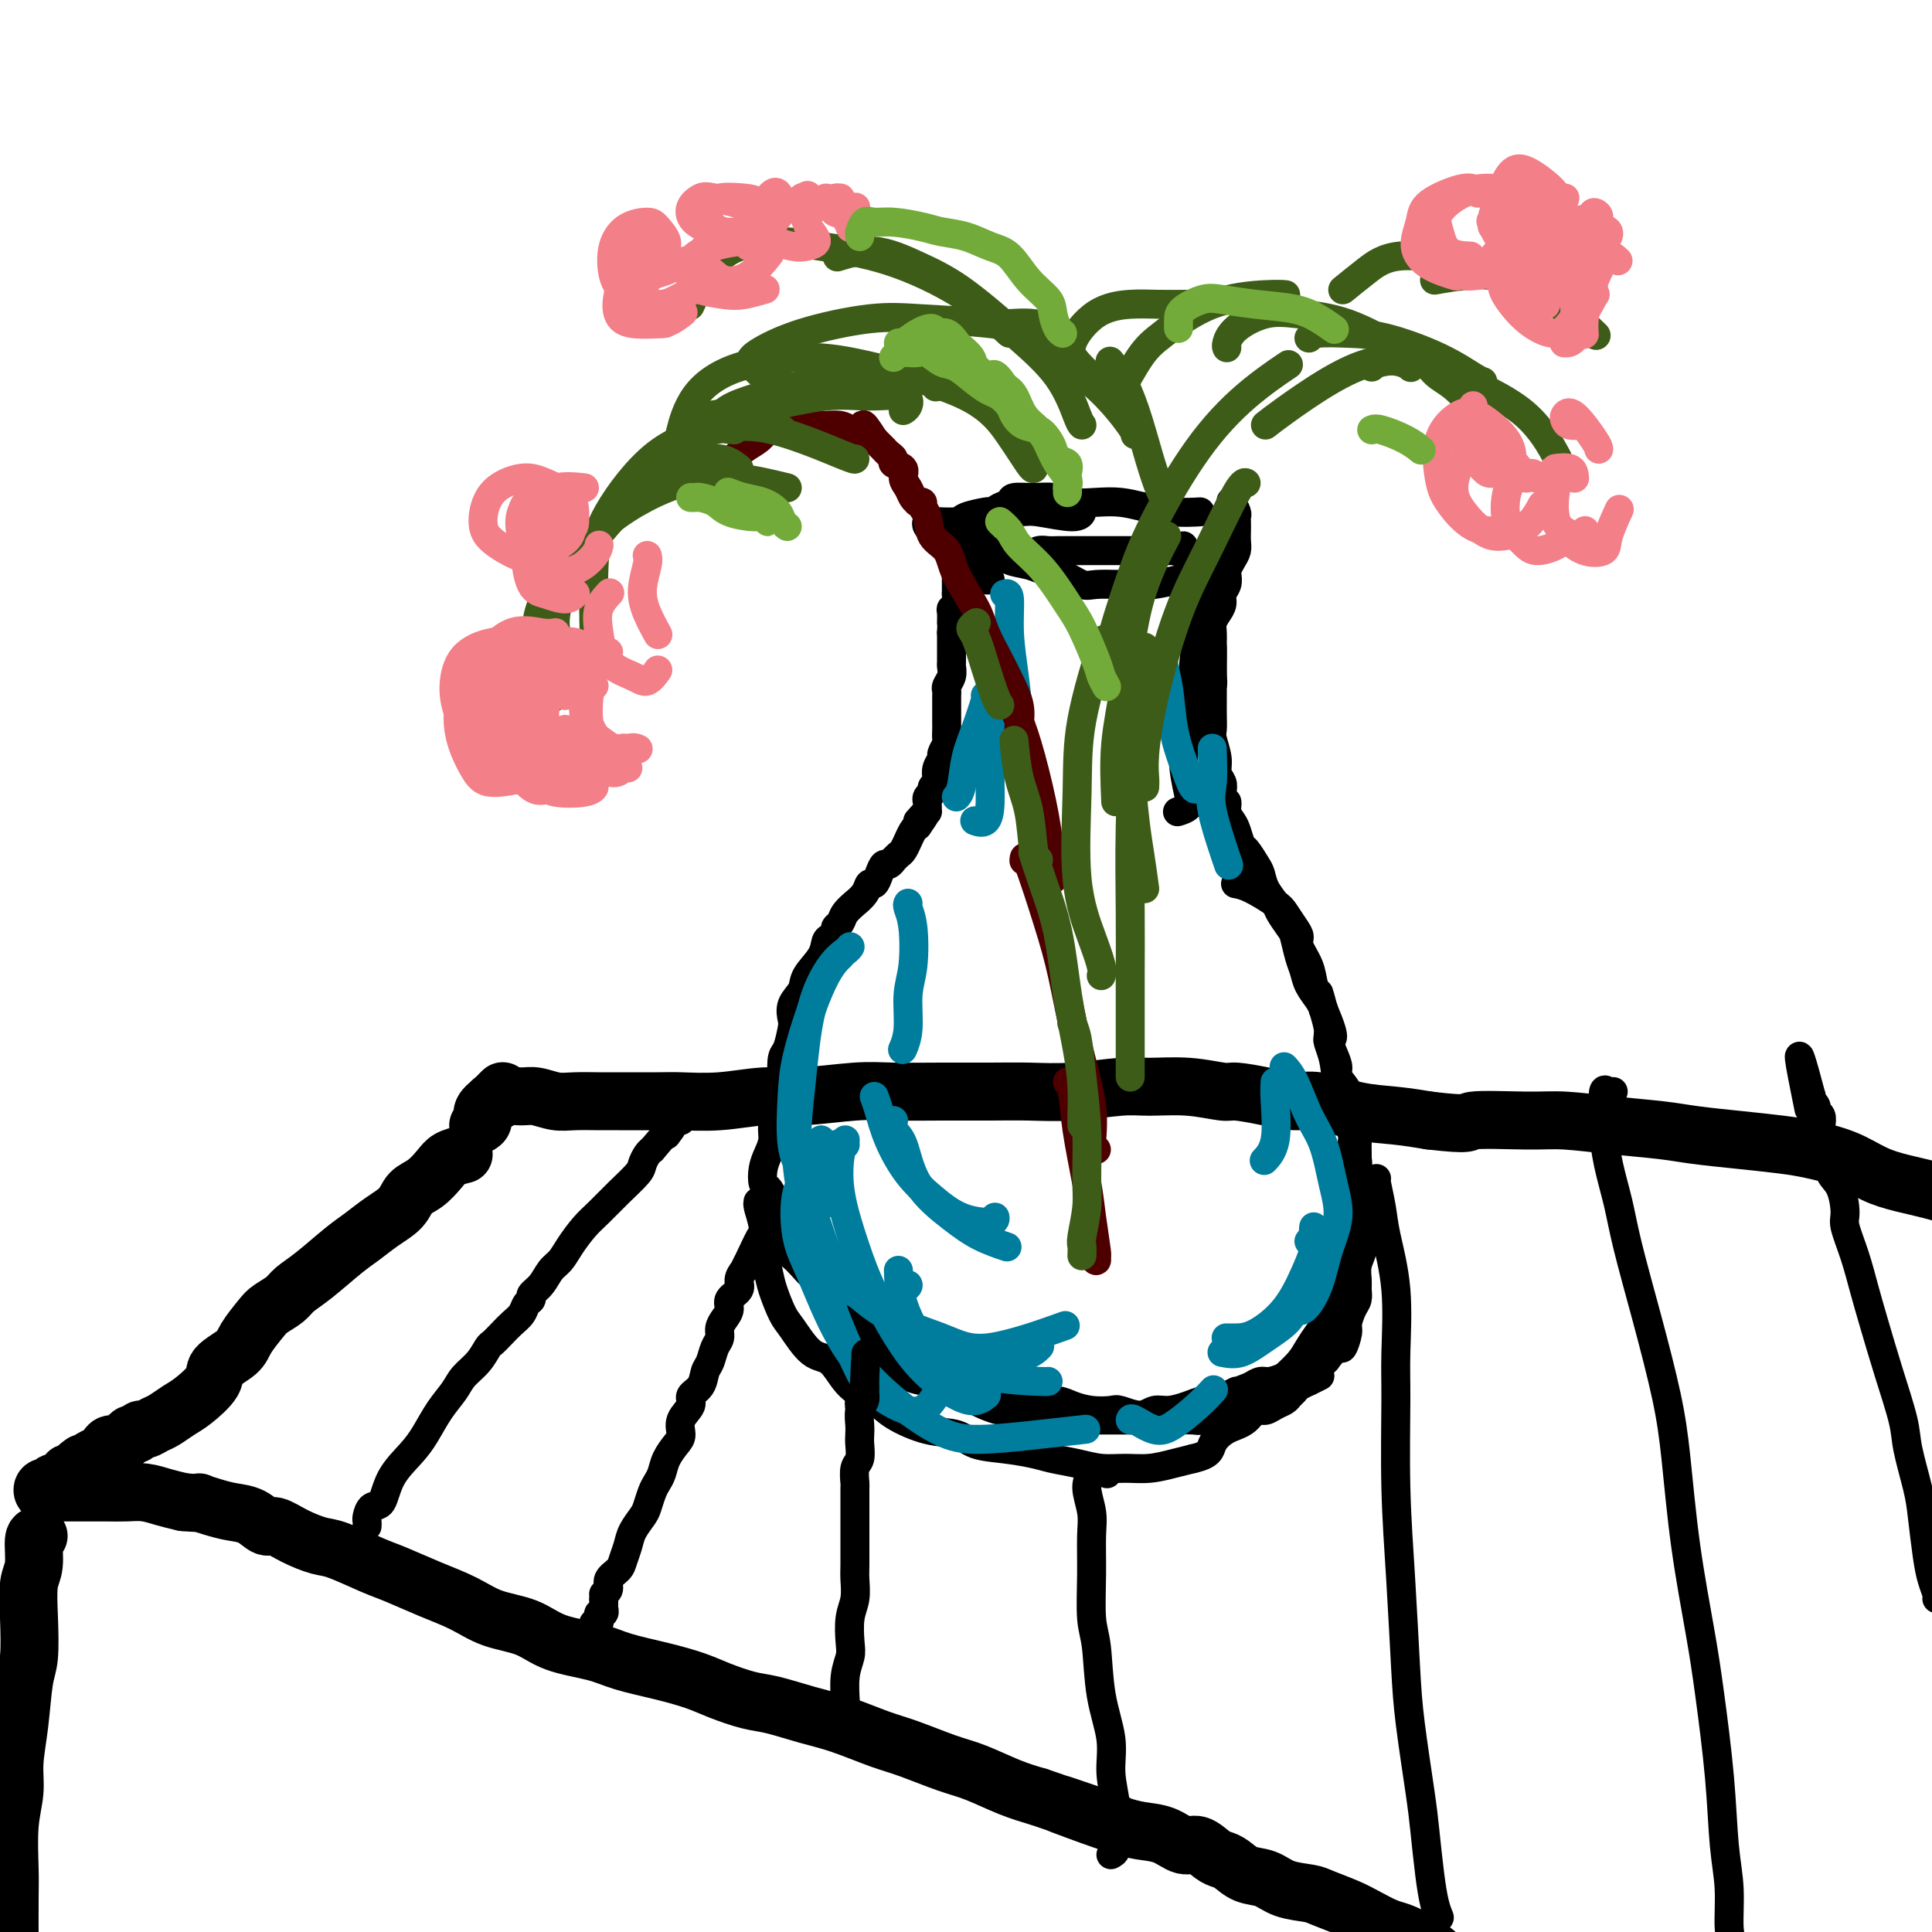 <svg viewBox='0 0 400 400' version='1.1' xmlns='http://www.w3.org/2000/svg' xmlns:xlink='http://www.w3.org/1999/xlink'><g fill='none' stroke='#000000' stroke-width='12' stroke-linecap='round' stroke-linejoin='round'><path d='M96,239c-1.111,0.276 -2.221,0.552 -3,1c-0.779,0.448 -1.226,1.067 -2,2c-0.774,0.933 -1.876,2.179 -3,3c-1.124,0.821 -2.269,1.218 -3,2c-0.731,0.782 -1.048,1.949 -2,3c-0.952,1.051 -2.538,1.986 -4,3c-1.462,1.014 -2.799,2.106 -4,3c-1.201,0.894 -2.265,1.591 -4,3c-1.735,1.409 -4.140,3.530 -6,5c-1.860,1.470 -3.174,2.287 -4,3c-0.826,0.713 -1.163,1.320 -2,2c-0.837,0.680 -2.173,1.431 -3,2c-0.827,0.569 -1.147,0.955 -2,2c-0.853,1.045 -2.241,2.749 -3,4c-0.759,1.251 -0.888,2.050 -2,3c-1.112,0.950 -3.208,2.051 -4,3c-0.792,0.949 -0.281,1.745 -1,3c-0.719,1.255 -2.669,2.967 -4,4c-1.331,1.033 -2.044,1.386 -3,2c-0.956,0.614 -2.154,1.489 -3,2c-0.846,0.511 -1.339,0.657 -2,1c-0.661,0.343 -1.489,0.884 -2,1c-0.511,0.116 -0.704,-0.194 -1,0c-0.296,0.194 -0.695,0.892 -1,1c-0.305,0.108 -0.514,-0.375 -1,0c-0.486,0.375 -1.247,1.606 -2,2c-0.753,0.394 -1.497,-0.049 -2,0c-0.503,0.049 -0.764,0.590 -1,1c-0.236,0.410 -0.448,0.687 -1,1c-0.552,0.313 -1.443,0.661 -2,1c-0.557,0.339 -0.778,0.670 -1,1'/><path d='M18,303c-3.581,1.968 -1.533,0.388 -1,0c0.533,-0.388 -0.449,0.417 -1,1c-0.551,0.583 -0.670,0.945 -1,1c-0.330,0.055 -0.872,-0.195 -1,0c-0.128,0.195 0.158,0.837 0,1c-0.158,0.163 -0.761,-0.153 -1,0c-0.239,0.153 -0.116,0.773 0,1c0.116,0.227 0.223,0.060 0,0c-0.223,-0.060 -0.777,-0.012 -1,0c-0.223,0.012 -0.116,-0.011 0,0c0.116,0.011 0.242,0.056 0,0c-0.242,-0.056 -0.853,-0.212 -1,0c-0.147,0.212 0.170,0.793 0,1c-0.170,0.207 -0.826,0.041 -1,0c-0.174,-0.041 0.136,0.041 0,0c-0.136,-0.041 -0.717,-0.207 -1,0c-0.283,0.207 -0.267,0.788 0,1c0.267,0.212 0.785,0.057 1,0c0.215,-0.057 0.129,-0.015 0,0c-0.129,0.015 -0.299,0.004 0,0c0.299,-0.004 1.069,-0.001 2,0c0.931,0.001 2.023,-0.001 3,0c0.977,0.001 1.839,0.003 3,0c1.161,-0.003 2.620,-0.012 4,0c1.380,0.012 2.679,0.044 4,0c1.321,-0.044 2.663,-0.166 4,0c1.337,0.166 2.668,0.619 4,1c1.332,0.381 2.666,0.691 4,1'/><path d='M38,311c4.880,0.418 3.079,-0.038 3,0c-0.079,0.038 1.563,0.569 3,1c1.437,0.431 2.669,0.762 4,1c1.331,0.238 2.762,0.383 4,1c1.238,0.617 2.284,1.708 3,2c0.716,0.292 1.101,-0.213 2,0c0.899,0.213 2.313,1.144 4,2c1.687,0.856 3.646,1.636 5,2c1.354,0.364 2.104,0.313 4,1c1.896,0.687 4.938,2.113 7,3c2.062,0.887 3.145,1.234 5,2c1.855,0.766 4.481,1.952 7,3c2.519,1.048 4.932,1.957 7,3c2.068,1.043 3.792,2.219 6,3c2.208,0.781 4.899,1.168 7,2c2.101,0.832 3.611,2.110 6,3c2.389,0.890 5.655,1.393 8,2c2.345,0.607 3.768,1.318 6,2c2.232,0.682 5.273,1.333 8,2c2.727,0.667 5.140,1.348 7,2c1.860,0.652 3.165,1.276 5,2c1.835,0.724 4.198,1.549 6,2c1.802,0.451 3.041,0.528 5,1c1.959,0.472 4.638,1.338 7,2c2.362,0.662 4.408,1.121 7,2c2.592,0.879 5.732,2.179 8,3c2.268,0.821 3.666,1.165 6,2c2.334,0.835 5.605,2.162 8,3c2.395,0.838 3.914,1.187 6,2c2.086,0.813 4.739,2.089 7,3c2.261,0.911 4.131,1.455 6,2'/><path d='M215,372c28.522,9.797 11.329,3.790 6,2c-5.329,-1.790 1.208,0.639 5,2c3.792,1.361 4.839,1.655 6,2c1.161,0.345 2.436,0.740 4,1c1.564,0.260 3.416,0.384 5,1c1.584,0.616 2.899,1.722 4,2c1.101,0.278 1.988,-0.272 3,0c1.012,0.272 2.150,1.367 3,2c0.850,0.633 1.411,0.803 2,1c0.589,0.197 1.204,0.420 2,1c0.796,0.580 1.772,1.517 3,2c1.228,0.483 2.709,0.514 4,1c1.291,0.486 2.392,1.428 4,2c1.608,0.572 3.722,0.773 5,1c1.278,0.227 1.720,0.480 3,1c1.280,0.520 3.398,1.307 5,2c1.602,0.693 2.688,1.291 4,2c1.312,0.709 2.851,1.527 4,2c1.149,0.473 1.908,0.599 3,1c1.092,0.401 2.517,1.077 4,2c1.483,0.923 3.024,2.094 4,3c0.976,0.906 1.386,1.548 2,2c0.614,0.452 1.430,0.715 2,1c0.570,0.285 0.893,0.592 1,1c0.107,0.408 -0.003,0.918 0,1c0.003,0.082 0.120,-0.265 0,0c-0.120,0.265 -0.475,1.143 -2,0c-1.525,-1.143 -4.218,-4.308 -6,-6c-1.782,-1.692 -2.652,-1.912 -3,-2c-0.348,-0.088 -0.174,-0.044 0,0'/><path d='M99,233c0.477,-0.251 0.955,-0.502 1,-1c0.045,-0.498 -0.342,-1.244 0,-2c0.342,-0.756 1.412,-1.523 2,-2c0.588,-0.477 0.693,-0.664 1,-1c0.307,-0.336 0.814,-0.822 1,-1c0.186,-0.178 0.050,-0.048 0,0c-0.050,0.048 -0.014,0.014 0,0c0.014,-0.014 0.007,-0.007 0,0'/><path d='M102,228c-0.072,-0.031 -0.145,-0.062 0,0c0.145,0.062 0.506,0.217 1,0c0.494,-0.217 1.120,-0.804 2,-1c0.880,-0.196 2.014,0.000 3,0c0.986,-0.000 1.823,-0.196 3,0c1.177,0.196 2.692,0.785 4,1c1.308,0.215 2.408,0.057 4,0c1.592,-0.057 3.675,-0.014 5,0c1.325,0.014 1.893,-0.000 4,0c2.107,0.000 5.755,0.015 8,0c2.245,-0.015 3.089,-0.060 5,0c1.911,0.060 4.891,0.226 8,0c3.109,-0.226 6.347,-0.845 9,-1c2.653,-0.155 4.721,0.155 8,0c3.279,-0.155 7.770,-0.774 11,-1c3.230,-0.226 5.198,-0.060 8,0c2.802,0.060 6.437,0.012 10,0c3.563,-0.012 7.055,0.011 10,0c2.945,-0.011 5.345,-0.057 8,0c2.655,0.057 5.566,0.215 9,0c3.434,-0.215 7.392,-0.805 10,-1c2.608,-0.195 3.865,0.003 6,0c2.135,-0.003 5.148,-0.207 8,0c2.852,0.207 5.544,0.824 7,1c1.456,0.176 1.678,-0.090 3,0c1.322,0.090 3.744,0.535 6,1c2.256,0.465 4.345,0.951 6,1c1.655,0.049 2.877,-0.337 5,0c2.123,0.337 5.149,1.398 8,2c2.851,0.602 5.529,0.743 8,1c2.471,0.257 4.736,0.628 7,1'/><path d='M296,232c9.203,1.079 7.209,0.278 9,0c1.791,-0.278 7.367,-0.033 11,0c3.633,0.033 5.321,-0.146 8,0c2.679,0.146 6.347,0.617 10,1c3.653,0.383 7.289,0.680 10,1c2.711,0.320 4.495,0.665 7,1c2.505,0.335 5.729,0.660 9,1c3.271,0.340 6.588,0.696 9,1c2.412,0.304 3.920,0.556 6,1c2.080,0.444 4.731,1.080 7,2c2.269,0.920 4.157,2.125 6,3c1.843,0.875 3.643,1.419 6,2c2.357,0.581 5.272,1.199 8,2c2.728,0.801 5.270,1.784 7,2c1.730,0.216 2.650,-0.334 4,0c1.350,0.334 3.132,1.553 4,2c0.868,0.447 0.822,0.121 1,0c0.178,-0.121 0.580,-0.036 1,0c0.420,0.036 0.858,0.023 1,0c0.142,-0.023 -0.014,-0.058 0,0c0.014,0.058 0.196,0.208 0,0c-0.196,-0.208 -0.770,-0.774 -1,-1c-0.230,-0.226 -0.115,-0.113 0,0'/><path d='M8,318c-0.453,-0.063 -0.905,-0.127 -1,1c-0.095,1.127 0.168,3.444 0,5c-0.168,1.556 -0.766,2.349 -1,4c-0.234,1.651 -0.105,4.159 0,7c0.105,2.841 0.187,6.015 0,8c-0.187,1.985 -0.642,2.781 -1,5c-0.358,2.219 -0.618,5.861 -1,9c-0.382,3.139 -0.887,5.776 -1,8c-0.113,2.224 0.166,4.034 0,6c-0.166,1.966 -0.776,4.088 -1,7c-0.224,2.912 -0.061,6.613 0,9c0.061,2.387 0.019,3.458 0,6c-0.019,2.542 -0.015,6.554 0,9c0.015,2.446 0.042,3.326 0,5c-0.042,1.674 -0.154,4.141 0,6c0.154,1.859 0.573,3.109 1,4c0.427,0.891 0.862,1.422 1,2c0.138,0.578 -0.019,1.201 0,2c0.019,0.799 0.215,1.772 0,2c-0.215,0.228 -0.841,-0.289 -1,0c-0.159,0.289 0.150,1.386 0,1c-0.150,-0.386 -0.757,-2.253 -1,-3c-0.243,-0.747 -0.121,-0.373 0,0'/></g>
<g fill='none' stroke='#000000' stroke-width='6' stroke-linecap='round' stroke-linejoin='round'><path d='M273,285c0.241,-0.120 0.482,-0.239 0,0c-0.482,0.239 -1.688,0.838 -2,1c-0.312,0.162 0.268,-0.111 0,0c-0.268,0.111 -1.384,0.607 -2,1c-0.616,0.393 -0.732,0.684 -1,1c-0.268,0.316 -0.690,0.658 -1,1c-0.310,0.342 -0.509,0.684 -1,1c-0.491,0.316 -1.273,0.607 -2,1c-0.727,0.393 -1.400,0.889 -2,1c-0.600,0.111 -1.127,-0.163 -2,0c-0.873,0.163 -2.091,0.762 -3,1c-0.909,0.238 -1.510,0.116 -2,0c-0.490,-0.116 -0.868,-0.227 -2,0c-1.132,0.227 -3.016,0.793 -4,1c-0.984,0.207 -1.067,0.055 -2,0c-0.933,-0.055 -2.714,-0.015 -4,0c-1.286,0.015 -2.075,0.004 -3,0c-0.925,-0.004 -1.987,-0.001 -3,0c-1.013,0.001 -1.979,0.000 -3,0c-1.021,-0.000 -2.098,-0.000 -3,0c-0.902,0.000 -1.628,-0.000 -2,0c-0.372,0.000 -0.391,0.001 -1,0c-0.609,-0.001 -1.810,-0.003 -3,0c-1.190,0.003 -2.371,0.011 -3,0c-0.629,-0.011 -0.706,-0.041 -2,0c-1.294,0.041 -3.807,0.152 -5,0c-1.193,-0.152 -1.068,-0.565 -2,-1c-0.932,-0.435 -2.920,-0.890 -4,-1c-1.080,-0.110 -1.252,0.124 -2,0c-0.748,-0.124 -2.071,-0.607 -3,-1c-0.929,-0.393 -1.465,-0.697 -2,-1'/><path d='M202,290c-2.537,-0.793 -2.379,-0.775 -3,-1c-0.621,-0.225 -2.020,-0.694 -3,-1c-0.980,-0.306 -1.539,-0.448 -2,-1c-0.461,-0.552 -0.823,-1.513 -2,-2c-1.177,-0.487 -3.169,-0.501 -4,-1c-0.831,-0.499 -0.500,-1.485 -1,-2c-0.500,-0.515 -1.829,-0.561 -3,-1c-1.171,-0.439 -2.184,-1.271 -3,-2c-0.816,-0.729 -1.436,-1.357 -2,-2c-0.564,-0.643 -1.072,-1.303 -2,-2c-0.928,-0.697 -2.276,-1.433 -3,-2c-0.724,-0.567 -0.823,-0.967 -1,-2c-0.177,-1.033 -0.431,-2.699 -1,-4c-0.569,-1.301 -1.452,-2.235 -2,-3c-0.548,-0.765 -0.762,-1.360 -1,-2c-0.238,-0.640 -0.501,-1.326 -1,-2c-0.499,-0.674 -1.234,-1.335 -2,-2c-0.766,-0.665 -1.564,-1.332 -2,-2c-0.436,-0.668 -0.512,-1.335 -1,-2c-0.488,-0.665 -1.388,-1.328 -2,-2c-0.612,-0.672 -0.935,-1.352 -1,-2c-0.065,-0.648 0.129,-1.265 0,-2c-0.129,-0.735 -0.580,-1.589 -1,-2c-0.420,-0.411 -0.807,-0.378 -1,-1c-0.193,-0.622 -0.191,-1.900 0,-3c0.191,-1.100 0.572,-2.023 1,-3c0.428,-0.977 0.902,-2.008 1,-3c0.098,-0.992 -0.180,-1.946 0,-3c0.180,-1.054 0.818,-2.207 1,-3c0.182,-0.793 -0.091,-1.227 0,-2c0.091,-0.773 0.545,-1.887 1,-3'/><path d='M162,225c0.631,-3.144 0.208,-2.504 0,-3c-0.208,-0.496 -0.201,-2.128 0,-3c0.201,-0.872 0.597,-0.985 1,-2c0.403,-1.015 0.813,-2.931 1,-4c0.187,-1.069 0.152,-1.290 0,-2c-0.152,-0.710 -0.420,-1.910 0,-3c0.420,-1.090 1.527,-2.071 2,-3c0.473,-0.929 0.313,-1.807 1,-3c0.687,-1.193 2.222,-2.701 3,-4c0.778,-1.299 0.800,-2.389 1,-3c0.200,-0.611 0.577,-0.744 1,-1c0.423,-0.256 0.892,-0.637 1,-1c0.108,-0.363 -0.145,-0.709 0,-1c0.145,-0.291 0.687,-0.528 1,-1c0.313,-0.472 0.399,-1.178 1,-2c0.601,-0.822 1.719,-1.760 2,-2c0.281,-0.240 -0.276,0.217 0,0c0.276,-0.217 1.383,-1.110 2,-2c0.617,-0.890 0.742,-1.779 1,-2c0.258,-0.221 0.647,0.224 1,0c0.353,-0.224 0.668,-1.117 1,-2c0.332,-0.883 0.680,-1.757 1,-2c0.320,-0.243 0.610,0.143 1,0c0.390,-0.143 0.879,-0.817 1,-1c0.121,-0.183 -0.126,0.125 0,0c0.126,-0.125 0.625,-0.681 1,-1c0.375,-0.319 0.625,-0.400 1,-1c0.375,-0.600 0.874,-1.717 1,-2c0.126,-0.283 -0.120,0.270 0,0c0.120,-0.270 0.606,-1.363 1,-2c0.394,-0.637 0.697,-0.819 1,-1'/><path d='M190,171c3.514,-4.979 0.798,-1.925 0,-1c-0.798,0.925 0.322,-0.278 1,-1c0.678,-0.722 0.914,-0.963 1,-1c0.086,-0.037 0.022,0.131 0,0c-0.022,-0.131 -0.002,-0.560 0,-1c0.002,-0.440 -0.015,-0.891 0,-1c0.015,-0.109 0.060,0.125 0,0c-0.060,-0.125 -0.226,-0.610 0,-1c0.226,-0.390 0.844,-0.684 1,-1c0.156,-0.316 -0.150,-0.652 0,-1c0.150,-0.348 0.757,-0.708 1,-1c0.243,-0.292 0.121,-0.516 0,-1c-0.121,-0.484 -0.243,-1.228 0,-2c0.243,-0.772 0.850,-1.572 1,-2c0.150,-0.428 -0.156,-0.482 0,-1c0.156,-0.518 0.774,-1.499 1,-2c0.226,-0.501 0.061,-0.522 0,-1c-0.061,-0.478 -0.016,-1.413 0,-2c0.016,-0.587 0.005,-0.826 0,-1c-0.005,-0.174 -0.002,-0.284 0,-1c0.002,-0.716 0.004,-2.040 0,-3c-0.004,-0.960 -0.015,-1.557 0,-2c0.015,-0.443 0.057,-0.734 0,-1c-0.057,-0.266 -0.211,-0.509 0,-1c0.211,-0.491 0.789,-1.231 1,-2c0.211,-0.769 0.057,-1.567 0,-2c-0.057,-0.433 -0.015,-0.500 0,-1c0.015,-0.500 0.004,-1.433 0,-2c-0.004,-0.567 -0.001,-0.768 0,-1c0.001,-0.232 0.000,-0.495 0,-1c-0.000,-0.505 -0.000,-1.253 0,-2'/><path d='M197,131c0.150,-3.749 0.026,-2.123 0,-2c-0.026,0.123 0.046,-1.258 0,-2c-0.046,-0.742 -0.208,-0.847 0,-1c0.208,-0.153 0.788,-0.356 1,-1c0.212,-0.644 0.057,-1.731 0,-2c-0.057,-0.269 -0.015,0.279 0,0c0.015,-0.279 0.004,-1.384 0,-2c-0.004,-0.616 -0.001,-0.743 0,-1c0.001,-0.257 0.000,-0.644 0,-1c-0.000,-0.356 0.000,-0.683 0,-1c-0.000,-0.317 -0.001,-0.626 0,-1c0.001,-0.374 0.003,-0.814 0,-1c-0.003,-0.186 -0.011,-0.116 0,0c0.011,0.116 0.041,0.280 0,0c-0.041,-0.280 -0.151,-1.003 0,-1c0.151,0.003 0.564,0.733 1,1c0.436,0.267 0.894,0.073 1,0c0.106,-0.073 -0.141,-0.023 0,0c0.141,0.023 0.672,0.020 1,0c0.328,-0.020 0.455,-0.058 1,0c0.545,0.058 1.507,0.211 2,0c0.493,-0.211 0.517,-0.788 1,-1c0.483,-0.212 1.424,-0.061 2,0c0.576,0.061 0.788,0.030 1,0'/><path d='M208,115c1.799,-0.521 1.297,-0.823 1,-1c-0.297,-0.177 -0.389,-0.230 0,0c0.389,0.230 1.259,0.741 2,1c0.741,0.259 1.354,0.266 2,0c0.646,-0.266 1.325,-0.803 2,-1c0.675,-0.197 1.347,-0.053 2,0c0.653,0.053 1.287,0.014 2,0c0.713,-0.014 1.506,-0.004 2,0c0.494,0.004 0.691,0.001 1,0c0.309,-0.001 0.731,-0.000 1,0c0.269,0.000 0.387,0.000 1,0c0.613,-0.000 1.722,-0.000 2,0c0.278,0.000 -0.273,0.000 0,0c0.273,-0.000 1.371,-0.000 2,0c0.629,0.000 0.787,0.000 1,0c0.213,-0.000 0.479,-0.000 1,0c0.521,0.000 1.295,0.000 2,0c0.705,-0.000 1.339,-0.000 2,0c0.661,0.000 1.348,0.000 2,0c0.652,-0.000 1.270,-0.000 2,0c0.730,0.000 1.571,0.001 2,0c0.429,-0.001 0.444,-0.005 1,0c0.556,0.005 1.651,0.019 2,0c0.349,-0.019 -0.050,-0.071 0,0c0.050,0.071 0.550,0.267 1,0c0.450,-0.267 0.852,-0.995 1,-1c0.148,-0.005 0.042,0.713 0,1c-0.042,0.287 -0.021,0.144 0,0'/><path d='M201,109c-0.095,0.448 -0.191,0.896 0,1c0.191,0.104 0.668,-0.137 1,0c0.332,0.137 0.519,0.653 1,1c0.481,0.347 1.258,0.527 2,1c0.742,0.473 1.450,1.239 2,2c0.550,0.761 0.941,1.518 2,2c1.059,0.482 2.785,0.689 4,1c1.215,0.311 1.921,0.724 3,1c1.079,0.276 2.533,0.413 4,1c1.467,0.587 2.947,1.622 4,2c1.053,0.378 1.681,0.098 3,0c1.319,-0.098 3.331,-0.015 5,0c1.669,0.015 2.996,-0.038 4,0c1.004,0.038 1.684,0.168 3,0c1.316,-0.168 3.267,-0.633 5,-1c1.733,-0.367 3.248,-0.634 4,-1c0.752,-0.366 0.741,-0.829 1,-1c0.259,-0.171 0.788,-0.049 1,0c0.212,0.049 0.106,0.024 0,0'/><path d='M205,108c0.369,-0.754 0.738,-1.508 1,-2c0.262,-0.492 0.418,-0.721 1,-1c0.582,-0.279 1.589,-0.607 2,-1c0.411,-0.393 0.226,-0.851 1,-1c0.774,-0.149 2.506,0.012 4,0c1.494,-0.012 2.750,-0.197 4,0c1.250,0.197 2.492,0.774 4,1c1.508,0.226 3.280,0.099 5,0c1.720,-0.099 3.386,-0.170 5,0c1.614,0.170 3.175,0.582 5,1c1.825,0.418 3.914,0.843 6,1c2.086,0.157 4.167,0.045 5,0c0.833,-0.045 0.416,-0.022 0,0'/><path d='M255,104c-0.113,-0.201 -0.226,-0.402 0,0c0.226,0.402 0.793,1.406 1,2c0.207,0.594 0.056,0.778 0,1c-0.056,0.222 -0.018,0.482 0,1c0.018,0.518 0.015,1.295 0,2c-0.015,0.705 -0.043,1.340 0,2c0.043,0.660 0.156,1.346 0,2c-0.156,0.654 -0.582,1.277 -1,2c-0.418,0.723 -0.829,1.544 -1,2c-0.171,0.456 -0.101,0.545 0,1c0.101,0.455 0.234,1.277 0,2c-0.234,0.723 -0.833,1.349 -1,2c-0.167,0.651 0.099,1.329 0,2c-0.099,0.671 -0.562,1.336 -1,2c-0.438,0.664 -0.849,1.327 -1,2c-0.151,0.673 -0.041,1.357 0,2c0.041,0.643 0.012,1.246 0,2c-0.012,0.754 -0.007,1.659 0,2c0.007,0.341 0.016,0.116 0,1c-0.016,0.884 -0.056,2.876 0,4c0.056,1.124 0.207,1.380 0,2c-0.207,0.620 -0.774,1.606 -1,2c-0.226,0.394 -0.113,0.197 0,0'/><path d='M250,123c0.120,-0.042 0.239,-0.084 0,0c-0.239,0.084 -0.837,0.295 -1,1c-0.163,0.705 0.109,1.904 0,3c-0.109,1.096 -0.600,2.089 -1,4c-0.400,1.911 -0.708,4.739 -1,8c-0.292,3.261 -0.569,6.954 -1,10c-0.431,3.046 -1.016,5.443 -1,8c0.016,2.557 0.633,5.273 1,7c0.367,1.727 0.483,2.465 0,3c-0.483,0.535 -1.567,0.867 -2,1c-0.433,0.133 -0.217,0.066 0,0'/><path d='M205,120c-0.366,0.097 -0.732,0.194 -1,0c-0.268,-0.194 -0.438,-0.681 -1,-1c-0.562,-0.319 -1.516,-0.472 -2,-1c-0.484,-0.528 -0.497,-1.432 -1,-2c-0.503,-0.568 -1.497,-0.800 -2,-1c-0.503,-0.200 -0.517,-0.368 -1,-1c-0.483,-0.632 -1.437,-1.728 -2,-2c-0.563,-0.272 -0.736,0.281 -1,0c-0.264,-0.281 -0.621,-1.396 -1,-2c-0.379,-0.604 -0.781,-0.697 -1,-1c-0.219,-0.303 -0.255,-0.816 0,-1c0.255,-0.184 0.801,-0.039 1,0c0.199,0.039 0.053,-0.028 1,0c0.947,0.028 2.988,0.151 4,0c1.012,-0.151 0.994,-0.578 2,-1c1.006,-0.422 3.036,-0.840 4,-1c0.964,-0.160 0.861,-0.061 2,0c1.139,0.061 3.521,0.083 5,0c1.479,-0.083 2.056,-0.270 4,0c1.944,0.270 5.254,0.996 7,1c1.746,0.004 1.927,-0.713 2,-1c0.073,-0.287 0.036,-0.143 0,0'/><path d='M251,134c0.000,0.266 0.000,0.532 0,1c-0.000,0.468 -0.000,1.139 0,2c0.000,0.861 0.000,1.911 0,3c-0.000,1.089 -0.001,2.215 0,3c0.001,0.785 0.004,1.228 0,2c-0.004,0.772 -0.016,1.873 0,3c0.016,1.127 0.061,2.280 0,3c-0.061,0.720 -0.226,1.007 0,2c0.226,0.993 0.844,2.691 1,4c0.156,1.309 -0.150,2.230 0,3c0.150,0.770 0.757,1.389 1,2c0.243,0.611 0.121,1.214 0,2c-0.121,0.786 -0.240,1.756 0,2c0.240,0.244 0.838,-0.239 1,0c0.162,0.239 -0.112,1.200 0,2c0.112,0.800 0.611,1.440 1,2c0.389,0.560 0.668,1.041 1,2c0.332,0.959 0.718,2.395 1,3c0.282,0.605 0.461,0.379 1,1c0.539,0.621 1.439,2.091 2,3c0.561,0.909 0.784,1.259 1,2c0.216,0.741 0.425,1.873 1,3c0.575,1.127 1.516,2.248 2,3c0.484,0.752 0.511,1.135 1,2c0.489,0.865 1.439,2.212 2,3c0.561,0.788 0.731,1.016 1,2c0.269,0.984 0.636,2.725 1,4c0.364,1.275 0.727,2.084 1,3c0.273,0.916 0.458,1.939 1,3c0.542,1.061 1.441,2.160 2,3c0.559,0.840 0.780,1.420 1,2'/><path d='M274,209c3.267,7.531 1.435,5.858 1,6c-0.435,0.142 0.529,2.101 1,4c0.471,1.899 0.451,3.740 1,5c0.549,1.260 1.668,1.940 2,3c0.332,1.060 -0.121,2.500 0,4c0.121,1.500 0.817,3.061 1,4c0.183,0.939 -0.148,1.257 0,2c0.148,0.743 0.776,1.912 1,3c0.224,1.088 0.046,2.094 0,3c-0.046,0.906 0.041,1.712 0,3c-0.041,1.288 -0.211,3.058 0,4c0.211,0.942 0.803,1.057 1,2c0.197,0.943 0.000,2.714 0,4c-0.000,1.286 0.197,2.088 0,3c-0.197,0.912 -0.787,1.934 -1,3c-0.213,1.066 -0.047,2.177 0,3c0.047,0.823 -0.025,1.360 0,2c0.025,0.640 0.147,1.385 0,2c-0.147,0.615 -0.563,1.102 -1,2c-0.437,0.898 -0.895,2.209 -1,3c-0.105,0.791 0.142,1.062 0,2c-0.142,0.938 -0.674,2.541 -1,3c-0.326,0.459 -0.447,-0.228 -1,0c-0.553,0.228 -1.536,1.370 -2,2c-0.464,0.630 -0.407,0.747 -1,1c-0.593,0.253 -1.835,0.641 -3,1c-1.165,0.359 -2.251,0.687 -3,1c-0.749,0.313 -1.159,0.610 -2,1c-0.841,0.390 -2.111,0.874 -3,1c-0.889,0.126 -1.397,-0.107 -2,0c-0.603,0.107 -1.302,0.553 -2,1'/><path d='M259,287c-3.540,1.420 -2.890,0.972 -3,1c-0.110,0.028 -0.981,0.534 -2,1c-1.019,0.466 -2.188,0.894 -3,1c-0.812,0.106 -1.269,-0.110 -2,0c-0.731,0.110 -1.737,0.548 -3,1c-1.263,0.452 -2.784,0.920 -4,1c-1.216,0.080 -2.127,-0.226 -3,0c-0.873,0.226 -1.707,0.986 -3,1c-1.293,0.014 -3.044,-0.718 -4,-1c-0.956,-0.282 -1.116,-0.114 -2,0c-0.884,0.114 -2.491,0.175 -4,0c-1.509,-0.175 -2.920,-0.586 -4,-1c-1.080,-0.414 -1.828,-0.832 -3,-1c-1.172,-0.168 -2.769,-0.086 -4,0c-1.231,0.086 -2.098,0.177 -3,0c-0.902,-0.177 -1.840,-0.621 -3,-1c-1.160,-0.379 -2.542,-0.694 -4,-1c-1.458,-0.306 -2.991,-0.605 -4,-1c-1.009,-0.395 -1.495,-0.886 -3,-1c-1.505,-0.114 -4.031,0.150 -6,0c-1.969,-0.150 -3.382,-0.715 -4,-1c-0.618,-0.285 -0.442,-0.291 -1,-1c-0.558,-0.709 -1.849,-2.123 -3,-3c-1.151,-0.877 -2.163,-1.218 -3,-2c-0.837,-0.782 -1.501,-2.004 -2,-3c-0.499,-0.996 -0.833,-1.765 -2,-3c-1.167,-1.235 -3.166,-2.936 -4,-4c-0.834,-1.064 -0.502,-1.491 -1,-2c-0.498,-0.509 -1.826,-1.098 -3,-2c-1.174,-0.902 -2.192,-2.115 -3,-3c-0.808,-0.885 -1.404,-1.443 -2,-2'/><path d='M164,260c-4.114,-4.395 -2.398,-2.884 -2,-3c0.398,-0.116 -0.520,-1.859 -1,-3c-0.480,-1.141 -0.521,-1.679 -1,-2c-0.479,-0.321 -1.397,-0.425 -2,-1c-0.603,-0.575 -0.889,-1.620 -1,-2c-0.111,-0.380 -0.045,-0.095 0,0c0.045,0.095 0.068,-0.001 0,0c-0.068,0.001 -0.226,0.098 0,1c0.226,0.902 0.838,2.609 1,4c0.162,1.391 -0.124,2.467 0,4c0.124,1.533 0.658,3.525 1,5c0.342,1.475 0.492,2.433 1,4c0.508,1.567 1.372,3.743 2,5c0.628,1.257 1.018,1.596 2,3c0.982,1.404 2.556,3.873 4,5c1.444,1.127 2.758,0.912 4,2c1.242,1.088 2.412,3.481 4,5c1.588,1.519 3.595,2.165 5,3c1.405,0.835 2.208,1.859 4,3c1.792,1.141 4.573,2.400 7,3c2.427,0.600 4.500,0.542 6,1c1.500,0.458 2.427,1.432 4,2c1.573,0.568 3.792,0.730 6,1c2.208,0.270 4.407,0.646 6,1c1.593,0.354 2.581,0.684 4,1c1.419,0.316 3.268,0.618 5,1c1.732,0.382 3.348,0.846 5,1c1.652,0.154 3.340,0.000 5,0c1.660,-0.000 3.293,0.154 5,0c1.707,-0.154 3.488,-0.615 5,-1c1.512,-0.385 2.756,-0.692 4,-1'/><path d='M247,302c3.718,-0.825 3.514,-1.887 4,-3c0.486,-1.113 1.662,-2.275 3,-3c1.338,-0.725 2.837,-1.012 4,-2c1.163,-0.988 1.988,-2.676 3,-4c1.012,-1.324 2.210,-2.283 3,-3c0.790,-0.717 1.171,-1.192 2,-2c0.829,-0.808 2.106,-1.949 3,-3c0.894,-1.051 1.404,-2.013 2,-3c0.596,-0.987 1.278,-2.001 2,-3c0.722,-0.999 1.485,-1.985 2,-3c0.515,-1.015 0.783,-2.059 1,-3c0.217,-0.941 0.383,-1.778 1,-3c0.617,-1.222 1.686,-2.830 2,-4c0.314,-1.170 -0.126,-1.901 0,-3c0.126,-1.099 0.818,-2.566 1,-4c0.182,-1.434 -0.147,-2.834 0,-4c0.147,-1.166 0.771,-2.098 1,-3c0.229,-0.902 0.062,-1.774 0,-3c-0.062,-1.226 -0.019,-2.808 0,-4c0.019,-1.192 0.015,-1.995 0,-3c-0.015,-1.005 -0.040,-2.211 0,-3c0.040,-0.789 0.147,-1.160 0,-2c-0.147,-0.840 -0.546,-2.150 -1,-3c-0.454,-0.850 -0.961,-1.242 -1,-2c-0.039,-0.758 0.392,-1.884 0,-3c-0.392,-1.116 -1.607,-2.223 -2,-3c-0.393,-0.777 0.036,-1.225 0,-2c-0.036,-0.775 -0.535,-1.878 -1,-3c-0.465,-1.122 -0.894,-2.264 -1,-3c-0.106,-0.736 0.113,-1.068 0,-2c-0.113,-0.932 -0.556,-2.466 -1,-4'/><path d='M274,209c-1.256,-4.785 -0.896,-3.246 -1,-3c-0.104,0.246 -0.671,-0.800 -1,-2c-0.329,-1.200 -0.421,-2.552 -1,-4c-0.579,-1.448 -1.647,-2.992 -2,-4c-0.353,-1.008 0.009,-1.482 0,-2c-0.009,-0.518 -0.388,-1.081 -1,-2c-0.612,-0.919 -1.457,-2.194 -2,-3c-0.543,-0.806 -0.785,-1.144 -2,-2c-1.215,-0.856 -3.404,-2.230 -5,-3c-1.596,-0.770 -2.599,-0.934 -3,-1c-0.401,-0.066 -0.201,-0.033 0,0'/></g>
<g fill='none' stroke='#007C9C' stroke-width='6' stroke-linecap='round' stroke-linejoin='round'><path d='M175,236c-0.352,0.637 -0.704,1.274 -1,3c-0.296,1.726 -0.535,4.541 0,8c0.535,3.459 1.844,7.562 3,11c1.156,3.438 2.160,6.210 4,10c1.840,3.790 4.518,8.598 7,12c2.482,3.402 4.768,5.396 7,7c2.232,1.604 4.409,2.816 6,3c1.591,0.184 2.598,-0.662 3,-1c0.402,-0.338 0.201,-0.169 0,0'/><path d='M175,237c-0.704,-0.110 -1.407,-0.219 -2,0c-0.593,0.219 -1.074,0.767 -2,3c-0.926,2.233 -2.295,6.150 -3,9c-0.705,2.850 -0.745,4.632 0,8c0.745,3.368 2.275,8.323 4,13c1.725,4.677 3.647,9.077 5,12c1.353,2.923 2.139,4.369 4,6c1.861,1.631 4.798,3.448 7,4c2.202,0.552 3.670,-0.159 5,-2c1.330,-1.841 2.523,-4.812 3,-6c0.477,-1.188 0.239,-0.594 0,0'/><path d='M171,241c-0.943,0.623 -1.887,1.247 -3,2c-1.113,0.753 -2.397,1.636 -3,4c-0.603,2.364 -0.526,6.209 0,9c0.526,2.791 1.503,4.528 3,8c1.497,3.472 3.516,8.679 6,13c2.484,4.321 5.434,7.757 9,11c3.566,3.243 7.748,6.294 11,8c3.252,1.706 5.573,2.065 9,2c3.427,-0.065 7.961,-0.556 12,-1c4.039,-0.444 7.583,-0.841 9,-1c1.417,-0.159 0.709,-0.079 0,0'/><path d='M234,294c0.057,-0.231 0.114,-0.462 1,0c0.886,0.462 2.602,1.615 4,2c1.398,0.385 2.478,-0.000 4,-1c1.522,-1.000 3.487,-2.615 5,-4c1.513,-1.385 2.575,-2.538 3,-3c0.425,-0.462 0.212,-0.231 0,0'/><path d='M204,144c0.172,-0.119 0.344,-0.238 0,1c-0.344,1.238 -1.203,3.835 -2,6c-0.797,2.165 -1.533,3.900 -2,6c-0.467,2.100 -0.664,4.565 -1,6c-0.336,1.435 -0.810,1.838 -1,2c-0.190,0.162 -0.095,0.081 0,0'/><path d='M206,131c0.505,1.394 1.009,2.787 1,5c-0.009,2.213 -0.532,5.244 -1,9c-0.468,3.756 -0.882,8.236 -1,12c-0.118,3.764 0.061,6.813 0,9c-0.061,2.187 -0.363,3.512 -1,4c-0.637,0.488 -1.611,0.139 -2,0c-0.389,-0.139 -0.195,-0.070 0,0'/><path d='M208,123c0.446,-0.159 0.892,-0.318 1,1c0.108,1.318 -0.122,4.112 0,7c0.122,2.888 0.596,5.871 1,9c0.404,3.129 0.737,6.406 1,9c0.263,2.594 0.455,4.506 0,6c-0.455,1.494 -1.559,2.570 -2,3c-0.441,0.430 -0.221,0.215 0,0'/><path d='M241,136c-0.095,0.476 -0.191,0.952 0,2c0.191,1.048 0.668,2.670 1,5c0.332,2.330 0.520,5.370 1,8c0.480,2.630 1.252,4.849 2,7c0.748,2.151 1.471,4.233 2,5c0.529,0.767 0.866,0.219 1,0c0.134,-0.219 0.067,-0.110 0,0'/><path d='M251,155c-0.024,-0.155 -0.048,-0.309 0,1c0.048,1.309 0.167,4.083 0,6c-0.167,1.917 -0.622,2.978 0,6c0.622,3.022 2.321,8.006 3,10c0.679,1.994 0.340,0.997 0,0'/><path d='M253,280c1.266,0.246 2.533,0.493 4,0c1.467,-0.493 3.136,-1.725 5,-3c1.864,-1.275 3.925,-2.594 5,-4c1.075,-1.406 1.164,-2.899 2,-5c0.836,-2.101 2.420,-4.811 3,-7c0.580,-2.189 0.156,-3.859 0,-5c-0.156,-1.141 -0.045,-1.755 0,-2c0.045,-0.245 0.022,-0.123 0,0'/><path d='M181,227c0.287,0.768 0.573,1.536 1,3c0.427,1.464 0.994,3.623 2,6c1.006,2.377 2.452,4.973 4,7c1.548,2.027 3.199,3.485 5,5c1.801,1.515 3.751,3.086 6,4c2.249,0.914 4.798,1.169 6,1c1.202,-0.169 1.058,-0.763 1,-1c-0.058,-0.237 -0.029,-0.119 0,0'/><path d='M264,224c-0.060,0.905 -0.119,1.810 0,4c0.119,2.190 0.417,5.667 0,8c-0.417,2.333 -1.548,3.524 -2,4c-0.452,0.476 -0.226,0.238 0,0'/><path d='M174,198c-0.265,0.226 -0.529,0.453 -1,1c-0.471,0.547 -1.147,1.416 -2,3c-0.853,1.584 -1.883,3.885 -3,7c-1.117,3.115 -2.323,7.045 -3,10c-0.677,2.955 -0.826,4.935 -1,8c-0.174,3.065 -0.372,7.213 0,10c0.372,2.787 1.315,4.211 2,6c0.685,1.789 1.111,3.944 2,5c0.889,1.056 2.239,1.015 3,1c0.761,-0.015 0.932,-0.004 1,0c0.068,0.004 0.034,0.002 0,0'/><path d='M176,196c-0.190,0.260 -0.380,0.520 -1,1c-0.620,0.480 -1.669,1.179 -3,3c-1.331,1.821 -2.943,4.765 -4,9c-1.057,4.235 -1.558,9.763 -2,14c-0.442,4.237 -0.823,7.183 -1,11c-0.177,3.817 -0.149,8.505 1,13c1.149,4.495 3.418,8.798 5,12c1.582,3.202 2.476,5.303 4,7c1.524,1.697 3.676,2.991 6,3c2.324,0.009 4.818,-1.267 6,-2c1.182,-0.733 1.052,-0.924 1,-1c-0.052,-0.076 -0.026,-0.038 0,0'/><path d='M170,236c-0.660,0.872 -1.320,1.744 -2,3c-0.680,1.256 -1.380,2.895 -1,6c0.380,3.105 1.841,7.677 3,11c1.159,3.323 2.015,5.397 4,8c1.985,2.603 5.098,5.733 9,8c3.902,2.267 8.592,3.669 12,5c3.408,1.331 5.533,2.589 10,2c4.467,-0.589 11.276,-3.025 14,-4c2.724,-0.975 1.362,-0.487 0,0'/><path d='M266,221c0.042,0.043 0.084,0.087 0,0c-0.084,-0.087 -0.293,-0.304 0,0c0.293,0.304 1.089,1.128 2,3c0.911,1.872 1.937,4.792 3,7c1.063,2.208 2.164,3.706 3,6c0.836,2.294 1.406,5.386 2,8c0.594,2.614 1.213,4.749 1,7c-0.213,2.251 -1.259,4.617 -2,7c-0.741,2.383 -1.178,4.783 -2,7c-0.822,2.217 -2.029,4.251 -3,5c-0.971,0.749 -1.706,0.214 -2,0c-0.294,-0.214 -0.147,-0.107 0,0'/><path d='M271,257c0.290,-0.216 0.579,-0.432 1,-1c0.421,-0.568 0.973,-1.487 1,-1c0.027,0.487 -0.471,2.379 -1,4c-0.529,1.621 -1.088,2.970 -2,5c-0.912,2.030 -2.178,4.740 -4,7c-1.822,2.260 -4.200,4.070 -6,5c-1.800,0.930 -3.023,0.981 -4,1c-0.977,0.019 -1.708,0.005 -2,0c-0.292,-0.005 -0.146,-0.003 0,0'/><path d='M188,187c-0.105,0.177 -0.209,0.353 0,1c0.209,0.647 0.732,1.764 1,4c0.268,2.236 0.282,5.591 0,8c-0.282,2.409 -0.859,3.873 -1,6c-0.141,2.127 0.154,4.919 0,7c-0.154,2.081 -0.758,3.452 -1,4c-0.242,0.548 -0.121,0.274 0,0'/><path d='M185,232c-0.182,0.699 -0.364,1.398 0,2c0.364,0.602 1.275,1.107 2,3c0.725,1.893 1.263,5.173 3,8c1.737,2.827 4.672,5.201 7,7c2.328,1.799 4.050,3.023 6,4c1.950,0.977 4.129,1.708 5,2c0.871,0.292 0.436,0.146 0,0'/><path d='M174,260c-0.168,0.560 -0.335,1.120 0,2c0.335,0.880 1.174,2.080 3,4c1.826,1.920 4.640,4.560 8,7c3.360,2.440 7.265,4.682 10,6c2.735,1.318 4.300,1.714 7,2c2.700,0.286 6.535,0.462 9,0c2.465,-0.462 3.562,-1.560 4,-2c0.438,-0.440 0.219,-0.220 0,0'/><path d='M186,263c0.069,2.152 0.138,4.303 1,7c0.862,2.697 2.518,5.938 4,8c1.482,2.062 2.789,2.945 5,4c2.211,1.055 5.325,2.283 9,3c3.675,0.717 7.913,0.924 10,1c2.087,0.076 2.025,0.022 2,0c-0.025,-0.022 -0.012,-0.011 0,0'/></g>
<g fill='none' stroke='#4E0000' stroke-width='6' stroke-linecap='round' stroke-linejoin='round'><path d='M226,260c0.430,0.552 0.859,1.105 1,1c0.141,-0.105 -0.008,-0.867 0,-1c0.008,-0.133 0.171,0.364 0,-1c-0.171,-1.364 -0.676,-4.590 -1,-7c-0.324,-2.410 -0.465,-4.005 -1,-7c-0.535,-2.995 -1.463,-7.390 -2,-11c-0.537,-3.610 -0.683,-6.433 -1,-8c-0.317,-1.567 -0.805,-1.876 -1,-2c-0.195,-0.124 -0.098,-0.062 0,0'/><path d='M227,238c-0.494,0.186 -0.987,0.371 -1,-1c-0.013,-1.371 0.456,-4.299 0,-8c-0.456,-3.701 -1.835,-8.175 -3,-13c-1.165,-4.825 -2.116,-10.000 -3,-14c-0.884,-4.000 -1.701,-6.825 -3,-11c-1.299,-4.175 -3.081,-9.701 -4,-12c-0.919,-2.299 -0.977,-1.371 -1,-1c-0.023,0.371 -0.012,0.186 0,0'/><path d='M218,182c-0.463,-0.957 -0.926,-1.914 -1,-3c-0.074,-1.086 0.243,-2.302 0,-5c-0.243,-2.698 -1.044,-6.878 -2,-11c-0.956,-4.122 -2.065,-8.187 -3,-11c-0.935,-2.813 -1.696,-4.375 -2,-5c-0.304,-0.625 -0.152,-0.312 0,0'/><path d='M211,151c-0.050,-0.100 -0.101,-0.200 0,-1c0.101,-0.800 0.353,-2.301 0,-4c-0.353,-1.699 -1.310,-3.598 -2,-5c-0.690,-1.402 -1.114,-2.308 -2,-4c-0.886,-1.692 -2.234,-4.170 -3,-6c-0.766,-1.830 -0.950,-3.011 -2,-5c-1.050,-1.989 -2.965,-4.784 -4,-7c-1.035,-2.216 -1.191,-3.851 -2,-5c-0.809,-1.149 -2.273,-1.810 -3,-3c-0.727,-1.190 -0.717,-2.907 -1,-4c-0.283,-1.093 -0.860,-1.560 -1,-2c-0.140,-0.440 0.155,-0.852 0,-1c-0.155,-0.148 -0.762,-0.032 -1,0c-0.238,0.032 -0.107,-0.022 0,0c0.107,0.022 0.188,0.118 0,0c-0.188,-0.118 -0.647,-0.451 -1,-1c-0.353,-0.549 -0.602,-1.313 -1,-2c-0.398,-0.687 -0.947,-1.297 -1,-2c-0.053,-0.703 0.388,-1.499 0,-2c-0.388,-0.501 -1.606,-0.708 -2,-1c-0.394,-0.292 0.035,-0.669 0,-1c-0.035,-0.331 -0.535,-0.614 -1,-1c-0.465,-0.386 -0.895,-0.874 -1,-1c-0.105,-0.126 0.116,0.111 0,0c-0.116,-0.111 -0.570,-0.568 -1,-1c-0.430,-0.432 -0.837,-0.838 -1,-1c-0.163,-0.162 -0.081,-0.081 0,0'/><path d='M181,91c-3.554,-5.598 -1.938,-2.092 -2,-1c-0.062,1.092 -1.802,-0.230 -3,-1c-1.198,-0.770 -1.854,-0.988 -3,-1c-1.146,-0.012 -2.783,0.181 -4,0c-1.217,-0.181 -2.016,-0.736 -3,-1c-0.984,-0.264 -2.154,-0.237 -3,0c-0.846,0.237 -1.369,0.684 -2,1c-0.631,0.316 -1.371,0.502 -2,1c-0.629,0.498 -1.148,1.309 -2,2c-0.852,0.691 -2.037,1.263 -3,2c-0.963,0.737 -1.704,1.639 -2,2c-0.296,0.361 -0.148,0.180 0,0'/></g>
<g fill='none' stroke='#3D5C18' stroke-width='6' stroke-linecap='round' stroke-linejoin='round'><path d='M224,260c0.031,-0.769 0.062,-1.537 0,-2c-0.062,-0.463 -0.216,-0.620 0,-2c0.216,-1.380 0.801,-3.983 1,-6c0.199,-2.017 0.011,-3.448 0,-6c-0.011,-2.552 0.154,-6.225 0,-10c-0.154,-3.775 -0.629,-7.651 -1,-11c-0.371,-3.349 -0.638,-6.171 -1,-8c-0.362,-1.829 -0.818,-2.665 -1,-3c-0.182,-0.335 -0.091,-0.167 0,0'/><path d='M224,233c-0.017,-0.343 -0.034,-0.685 0,-2c0.034,-1.315 0.119,-3.602 0,-6c-0.119,-2.398 -0.442,-4.906 -1,-8c-0.558,-3.094 -1.351,-6.774 -2,-11c-0.649,-4.226 -1.153,-8.999 -2,-13c-0.847,-4.001 -2.036,-7.231 -3,-10c-0.964,-2.769 -1.704,-5.077 -2,-6c-0.296,-0.923 -0.148,-0.462 0,0'/><path d='M215,178c-0.362,-0.096 -0.724,-0.191 -1,-2c-0.276,-1.809 -0.466,-5.330 -1,-8c-0.534,-2.670 -1.413,-4.488 -2,-7c-0.587,-2.512 -0.882,-5.718 -1,-7c-0.118,-1.282 -0.059,-0.641 0,0'/><path d='M207,146c-0.247,-0.334 -0.493,-0.668 -1,-2c-0.507,-1.332 -1.274,-3.664 -2,-6c-0.726,-2.336 -1.411,-4.678 -2,-6c-0.589,-1.322 -1.082,-1.625 -1,-2c0.082,-0.375 0.738,-0.821 1,-1c0.262,-0.179 0.131,-0.089 0,0'/><path d='M237,184c-0.338,-2.441 -0.675,-4.883 -1,-7c-0.325,-2.117 -0.637,-3.910 -1,-7c-0.363,-3.090 -0.778,-7.478 -1,-11c-0.222,-3.522 -0.252,-6.179 0,-9c0.252,-2.821 0.786,-5.806 1,-7c0.214,-1.194 0.107,-0.597 0,0'/><path d='M234,164c0.000,0.146 0.001,0.292 0,0c-0.001,-0.292 -0.002,-1.023 0,-3c0.002,-1.977 0.008,-5.200 0,-8c-0.008,-2.800 -0.030,-5.179 0,-9c0.030,-3.821 0.111,-9.086 0,-13c-0.111,-3.914 -0.415,-6.477 0,-9c0.415,-2.523 1.547,-5.007 2,-6c0.453,-0.993 0.226,-0.497 0,0'/><path d='M237,134c0.119,0.499 0.238,0.998 0,1c-0.238,0.002 -0.834,-0.493 -1,1c-0.166,1.493 0.099,4.973 0,8c-0.099,3.027 -0.562,5.602 -1,10c-0.438,4.398 -0.849,10.618 -1,17c-0.151,6.382 -0.040,12.925 0,18c0.040,5.075 0.011,8.680 0,13c-0.011,4.320 -0.003,9.354 0,13c0.003,3.646 0.001,5.905 0,7c-0.001,1.095 -0.000,1.027 0,1c0.000,-0.027 0.000,-0.014 0,0'/><path d='M228,202c0.135,-0.408 0.271,-0.815 0,-2c-0.271,-1.185 -0.947,-3.146 -2,-6c-1.053,-2.854 -2.481,-6.599 -3,-12c-0.519,-5.401 -0.129,-12.458 0,-18c0.129,-5.542 -0.004,-9.569 1,-15c1.004,-5.431 3.144,-12.266 4,-15c0.856,-2.734 0.428,-1.367 0,0'/><path d='M231,166c-0.175,-4.019 -0.351,-8.038 0,-12c0.351,-3.962 1.228,-7.866 2,-13c0.772,-5.134 1.439,-11.498 3,-17c1.561,-5.502 4.018,-10.144 5,-12c0.982,-1.856 0.491,-0.928 0,0'/><path d='M237,163c0.030,-0.527 0.060,-1.053 0,-2c-0.060,-0.947 -0.209,-2.314 0,-5c0.209,-2.686 0.778,-6.692 2,-12c1.222,-5.308 3.098,-11.920 5,-17c1.902,-5.080 3.829,-8.630 6,-13c2.171,-4.370 4.584,-9.561 6,-12c1.416,-2.439 1.833,-2.125 2,-2c0.167,0.125 0.083,0.063 0,0'/><path d='M230,138c-0.357,-0.904 -0.715,-1.807 0,-5c0.715,-3.193 2.501,-8.674 4,-13c1.499,-4.326 2.711,-7.496 5,-12c2.289,-4.504 5.655,-10.341 9,-15c3.345,-4.659 6.670,-8.139 10,-11c3.330,-2.861 6.666,-5.103 8,-6c1.334,-0.897 0.667,-0.448 0,0'/><path d='M262,88c0.900,-0.708 1.800,-1.415 4,-3c2.200,-1.585 5.700,-4.046 9,-6c3.300,-1.954 6.400,-3.400 9,-4c2.600,-0.600 4.700,-0.354 6,0c1.300,0.354 1.800,0.815 2,1c0.200,0.185 0.100,0.092 0,0'/><path d='M284,76c0.302,-0.341 0.603,-0.682 2,-1c1.397,-0.318 3.888,-0.613 7,0c3.112,0.613 6.844,2.133 11,4c4.156,1.867 8.734,4.079 12,7c3.266,2.921 5.219,6.549 6,8c0.781,1.451 0.391,0.726 0,0'/><path d='M241,103c-0.267,-0.419 -0.534,-0.838 -1,-2c-0.466,-1.162 -1.130,-3.068 -2,-6c-0.870,-2.932 -1.944,-6.889 -3,-10c-1.056,-3.111 -2.092,-5.376 -3,-7c-0.908,-1.624 -1.688,-2.607 -2,-3c-0.312,-0.393 -0.156,-0.197 0,0'/><path d='M235,90c0.044,-0.226 0.089,-0.453 -1,-2c-1.089,-1.547 -3.311,-4.415 -6,-7c-2.689,-2.585 -5.844,-4.889 -9,-7c-3.156,-2.111 -6.311,-4.030 -8,-5c-1.689,-0.970 -1.911,-0.991 -2,-1c-0.089,-0.009 -0.044,-0.004 0,0'/><path d='M224,88c-0.169,-0.148 -0.338,-0.296 -1,-2c-0.662,-1.704 -1.819,-4.962 -4,-8c-2.181,-3.038 -5.388,-5.854 -9,-9c-3.612,-3.146 -7.631,-6.622 -11,-9c-3.369,-2.378 -6.089,-3.658 -9,-5c-2.911,-1.342 -6.015,-2.746 -9,-3c-2.985,-0.254 -5.853,0.642 -7,1c-1.147,0.358 -0.574,0.179 0,0'/><path d='M209,69c-2.898,-2.670 -5.796,-5.341 -10,-8c-4.204,-2.659 -9.714,-5.307 -15,-7c-5.286,-1.693 -10.348,-2.432 -14,-3c-3.652,-0.568 -5.893,-0.964 -9,-1c-3.107,-0.036 -7.080,0.289 -10,2c-2.920,1.711 -4.786,4.807 -6,7c-1.214,2.193 -1.775,3.484 -2,4c-0.225,0.516 -0.112,0.258 0,0'/><path d='M214,97c-0.112,0.058 -0.224,0.116 -1,-1c-0.776,-1.116 -2.217,-3.406 -4,-6c-1.783,-2.594 -3.909,-5.492 -9,-8c-5.091,-2.508 -13.147,-4.625 -19,-6c-5.853,-1.375 -9.502,-2.006 -14,-2c-4.498,0.006 -9.845,0.651 -14,2c-4.155,1.349 -7.119,3.402 -9,6c-1.881,2.598 -2.680,5.742 -3,7c-0.320,1.258 -0.160,0.629 0,0'/><path d='M177,95c0.031,0.125 0.062,0.250 -3,-1c-3.062,-1.250 -9.216,-3.874 -14,-5c-4.784,-1.126 -8.196,-0.755 -12,0c-3.804,0.755 -8.000,1.893 -12,5c-4.000,3.107 -7.804,8.183 -10,12c-2.196,3.817 -2.784,6.374 -3,11c-0.216,4.626 -0.062,11.322 0,14c0.062,2.678 0.031,1.339 0,0'/><path d='M163,101c-3.243,-0.796 -6.486,-1.592 -10,-2c-3.514,-0.408 -7.300,-0.426 -12,1c-4.700,1.426 -10.313,4.298 -15,8c-4.687,3.702 -8.446,8.235 -11,12c-2.554,3.765 -3.901,6.762 -4,11c-0.099,4.238 1.050,9.718 2,12c0.950,2.282 1.700,1.366 2,1c0.300,-0.366 0.150,-0.183 0,0'/><path d='M153,97c-1.459,-1.170 -2.919,-2.340 -6,-2c-3.081,0.340 -7.785,2.190 -11,4c-3.215,1.810 -4.942,3.582 -8,7c-3.058,3.418 -7.449,8.483 -10,13c-2.551,4.517 -3.264,8.485 -3,11c0.264,2.515 1.504,3.576 2,4c0.496,0.424 0.248,0.212 0,0'/><path d='M162,89c-1.152,-0.342 -2.305,-0.683 -4,-1c-1.695,-0.317 -3.933,-0.608 -6,-1c-2.067,-0.392 -3.963,-0.883 -5,-1c-1.037,-0.117 -1.215,0.141 0,0c1.215,-0.141 3.821,-0.681 6,-1c2.179,-0.319 3.930,-0.419 7,-1c3.070,-0.581 7.460,-1.644 11,-2c3.540,-0.356 6.230,-0.004 9,0c2.770,0.004 5.619,-0.339 7,0c1.381,0.339 1.295,1.361 1,2c-0.295,0.639 -0.799,0.897 -1,1c-0.201,0.103 -0.101,0.052 0,0'/><path d='M152,89c-1.247,-0.077 -2.493,-0.155 -3,-1c-0.507,-0.845 -0.273,-2.458 3,-4c3.273,-1.542 9.587,-3.013 13,-4c3.413,-0.987 3.926,-1.490 7,-2c3.074,-0.510 8.708,-1.026 13,-1c4.292,0.026 7.243,0.595 9,1c1.757,0.405 2.319,0.648 2,1c-0.319,0.352 -1.520,0.815 -2,1c-0.480,0.185 -0.240,0.093 0,0'/><path d='M163,80c-0.296,0.388 -0.592,0.776 -2,0c-1.408,-0.776 -3.928,-2.716 -5,-4c-1.072,-1.284 -0.696,-1.911 1,-3c1.696,-1.089 4.711,-2.640 9,-4c4.289,-1.360 9.853,-2.529 14,-3c4.147,-0.471 6.876,-0.245 11,0c4.124,0.245 9.641,0.509 14,1c4.359,0.491 7.558,1.209 9,2c1.442,0.791 1.126,1.655 1,2c-0.126,0.345 -0.063,0.173 0,0'/><path d='M209,67c1.778,-0.111 3.556,-0.222 5,0c1.444,0.222 2.556,0.778 3,1c0.444,0.222 0.222,0.111 0,0'/><path d='M226,78c-1.050,-0.981 -2.101,-1.962 -3,-3c-0.899,-1.038 -1.648,-2.135 -1,-4c0.648,-1.865 2.693,-4.500 5,-6c2.307,-1.500 4.876,-1.866 7,-2c2.124,-0.134 3.803,-0.036 6,0c2.197,0.036 4.914,0.010 6,0c1.086,-0.010 0.543,-0.005 0,0'/><path d='M232,82c-0.361,0.263 -0.722,0.526 0,-1c0.722,-1.526 2.527,-4.840 4,-7c1.473,-2.160 2.616,-3.167 5,-5c2.384,-1.833 6.010,-4.491 10,-6c3.990,-1.509 8.343,-1.868 11,-2c2.657,-0.132 3.616,-0.038 4,0c0.384,0.038 0.192,0.019 0,0'/><path d='M254,72c-0.085,-0.172 -0.170,-0.344 0,-1c0.170,-0.656 0.595,-1.795 2,-3c1.405,-1.205 3.792,-2.477 6,-3c2.208,-0.523 4.238,-0.298 7,0c2.762,0.298 6.256,0.667 10,2c3.744,1.333 7.739,3.628 10,5c2.261,1.372 2.789,1.821 3,2c0.211,0.179 0.106,0.090 0,0'/><path d='M296,76c0.512,0.646 1.024,1.292 2,2c0.976,0.708 2.416,1.478 4,3c1.584,1.522 3.311,3.794 5,7c1.689,3.206 3.340,7.344 4,9c0.660,1.656 0.330,0.828 0,0'/><path d='M305,83c0.833,1.250 1.667,2.500 2,3c0.333,0.500 0.167,0.250 0,0'/><path d='M271,70c0.333,-0.417 0.666,-0.833 2,-1c1.334,-0.167 3.667,-0.083 6,0c2.333,0.083 4.664,0.166 8,1c3.336,0.834 7.678,2.419 11,4c3.322,1.581 5.625,3.156 7,4c1.375,0.844 1.821,0.955 2,1c0.179,0.045 0.089,0.022 0,0'/><path d='M278,60c1.634,-1.327 3.269,-2.654 5,-4c1.731,-1.346 3.560,-2.711 7,-3c3.440,-0.289 8.491,0.497 12,1c3.509,0.503 5.477,0.722 9,2c3.523,1.278 8.602,3.613 11,5c2.398,1.387 2.114,1.825 2,2c-0.114,0.175 -0.057,0.088 0,0'/><path d='M297,58c2.225,-0.394 4.450,-0.788 7,-1c2.550,-0.212 5.426,-0.242 9,1c3.574,1.242 7.847,3.758 11,6c3.153,2.242 5.187,4.212 6,5c0.813,0.788 0.407,0.394 0,0'/></g>
<g fill='none' stroke='#F37F89' stroke-width='6' stroke-linecap='round' stroke-linejoin='round'><path d='M117,140c0.168,0.160 0.336,0.321 0,0c-0.336,-0.321 -1.176,-1.123 -2,0c-0.824,1.123 -1.632,4.171 -2,6c-0.368,1.829 -0.294,2.439 0,4c0.294,1.561 0.810,4.074 1,5c0.190,0.926 0.054,0.265 0,0c-0.054,-0.265 -0.027,-0.132 0,0'/><path d='M113,141c-1.074,0.386 -2.148,0.773 -3,2c-0.852,1.227 -1.482,3.296 -2,5c-0.518,1.704 -0.923,3.045 -1,5c-0.077,1.955 0.175,4.524 1,6c0.825,1.476 2.222,1.859 3,2c0.778,0.141 0.937,0.040 1,0c0.063,-0.040 0.032,-0.020 0,0'/><path d='M114,139c-0.530,-0.273 -1.060,-0.547 -2,0c-0.940,0.547 -2.289,1.914 -3,3c-0.711,1.086 -0.783,1.892 -1,3c-0.217,1.108 -0.580,2.517 0,4c0.580,1.483 2.103,3.038 3,4c0.897,0.962 1.168,1.330 2,1c0.832,-0.330 2.224,-1.358 3,-2c0.776,-0.642 0.936,-0.898 1,-1c0.064,-0.102 0.032,-0.051 0,0'/><path d='M117,136c-0.142,0.060 -0.285,0.120 -1,0c-0.715,-0.120 -2.003,-0.422 -3,0c-0.997,0.422 -1.702,1.566 -2,4c-0.298,2.434 -0.188,6.158 0,8c0.188,1.842 0.452,1.803 1,3c0.548,1.197 1.378,3.630 3,4c1.622,0.370 4.035,-1.323 5,-2c0.965,-0.677 0.483,-0.339 0,0'/><path d='M125,136c-0.619,-0.878 -1.238,-1.756 -2,-1c-0.762,0.756 -1.665,3.146 -2,5c-0.335,1.854 -0.100,3.173 0,5c0.100,1.827 0.065,4.164 1,6c0.935,1.836 2.838,3.173 4,4c1.162,0.827 1.582,1.146 2,1c0.418,-0.146 0.834,-0.756 1,-1c0.166,-0.244 0.083,-0.122 0,0'/><path d='M123,135c0.215,0.151 0.429,0.301 0,1c-0.429,0.699 -1.503,1.945 -2,4c-0.497,2.055 -0.417,4.919 0,7c0.417,2.081 1.170,3.381 2,5c0.830,1.619 1.738,3.558 3,4c1.262,0.442 2.878,-0.612 4,-1c1.122,-0.388 1.749,-0.111 2,0c0.251,0.111 0.125,0.055 0,0'/><path d='M126,135c-1.050,-0.102 -2.100,-0.205 -3,1c-0.900,1.205 -1.650,3.716 -2,6c-0.350,2.284 -0.300,4.339 0,7c0.300,2.661 0.851,5.929 2,8c1.149,2.071 2.896,2.947 4,3c1.104,0.053 1.567,-0.716 2,-1c0.433,-0.284 0.838,-0.081 1,0c0.162,0.081 0.081,0.041 0,0'/><path d='M120,134c0.161,-0.361 0.321,-0.723 -1,-1c-1.321,-0.277 -4.125,-0.470 -6,1c-1.875,1.470 -2.822,4.604 -4,8c-1.178,3.396 -2.588,7.053 -3,10c-0.412,2.947 0.174,5.185 1,7c0.826,1.815 1.891,3.208 3,4c1.109,0.792 2.260,0.982 4,0c1.740,-0.982 4.069,-3.138 5,-4c0.931,-0.862 0.466,-0.431 0,0'/><path d='M117,144c-2.227,-1.073 -4.453,-2.147 -6,-3c-1.547,-0.853 -2.413,-1.486 -4,-1c-1.587,0.486 -3.894,2.090 -5,4c-1.106,1.910 -1.011,4.126 -1,6c0.011,1.874 -0.063,3.405 1,5c1.063,1.595 3.264,3.252 5,4c1.736,0.748 3.006,0.586 4,0c0.994,-0.586 1.713,-1.596 2,-2c0.287,-0.404 0.144,-0.202 0,0'/><path d='M113,138c-1.635,-1.222 -3.271,-2.445 -5,-3c-1.729,-0.555 -3.553,-0.444 -5,0c-1.447,0.444 -2.518,1.221 -3,3c-0.482,1.779 -0.374,4.560 0,7c0.374,2.440 1.015,4.538 2,6c0.985,1.462 2.316,2.289 4,3c1.684,0.711 3.723,1.307 5,1c1.277,-0.307 1.794,-1.516 2,-2c0.206,-0.484 0.103,-0.242 0,0'/><path d='M114,134c-1.738,-0.468 -3.476,-0.936 -5,-1c-1.524,-0.064 -2.834,0.277 -4,1c-1.166,0.723 -2.187,1.829 -3,4c-0.813,2.171 -1.418,5.408 -1,8c0.418,2.592 1.861,4.540 3,6c1.139,1.460 1.975,2.433 3,3c1.025,0.567 2.237,0.730 4,0c1.763,-0.730 4.075,-2.351 5,-3c0.925,-0.649 0.462,-0.324 0,0'/><path d='M115,131c-0.742,0.118 -1.483,0.237 -3,0c-1.517,-0.237 -3.809,-0.829 -6,0c-2.191,0.829 -4.281,3.078 -6,5c-1.719,1.922 -3.066,3.516 -4,6c-0.934,2.484 -1.455,5.856 -1,9c0.455,3.144 1.887,6.058 3,8c1.113,1.942 1.907,2.912 4,3c2.093,0.088 5.487,-0.707 7,-1c1.513,-0.293 1.147,-0.084 1,0c-0.147,0.084 -0.073,0.042 0,0'/><path d='M113,134c-1.599,-0.371 -3.198,-0.743 -5,-1c-1.802,-0.257 -3.808,-0.401 -6,0c-2.192,0.401 -4.569,1.347 -6,3c-1.431,1.653 -1.917,4.012 -2,6c-0.083,1.988 0.238,3.606 1,6c0.762,2.394 1.966,5.566 4,8c2.034,2.434 4.899,4.130 7,5c2.101,0.870 3.440,0.914 6,0c2.560,-0.914 6.343,-2.784 8,-4c1.657,-1.216 1.188,-1.776 1,-2c-0.188,-0.224 -0.094,-0.112 0,0'/><path d='M115,135c-1.546,0.072 -3.091,0.144 -5,1c-1.909,0.856 -4.180,2.496 -5,5c-0.820,2.504 -0.189,5.873 0,8c0.189,2.127 -0.065,3.011 1,5c1.065,1.989 3.448,5.083 5,7c1.552,1.917 2.272,2.658 4,3c1.728,0.342 4.465,0.284 6,0c1.535,-0.284 1.867,-0.796 2,-1c0.133,-0.204 0.066,-0.102 0,0'/><path d='M123,142c-0.384,0.241 -0.768,0.481 -1,2c-0.232,1.519 -0.311,4.316 0,6c0.311,1.684 1.011,2.256 2,3c0.989,0.744 2.266,1.662 3,2c0.734,0.338 0.924,0.097 1,0c0.076,-0.097 0.038,-0.048 0,0'/><path d='M126,123c0.220,-0.231 0.439,-0.462 0,0c-0.439,0.462 -1.538,1.618 -2,3c-0.462,1.382 -0.288,2.990 0,5c0.288,2.010 0.690,4.423 2,6c1.310,1.577 3.526,2.320 5,3c1.474,0.680 2.204,1.299 3,1c0.796,-0.299 1.656,-1.514 2,-2c0.344,-0.486 0.172,-0.243 0,0'/><path d='M134,115c0.128,0.399 0.255,0.797 0,2c-0.255,1.203 -0.893,3.209 -1,5c-0.107,1.791 0.317,3.367 1,5c0.683,1.633 1.624,3.324 2,4c0.376,0.676 0.188,0.338 0,0'/><path d='M113,111c-0.605,0.251 -1.211,0.503 -2,1c-0.789,0.497 -1.763,1.240 -2,3c-0.237,1.760 0.262,4.538 1,6c0.738,1.462 1.713,1.608 3,2c1.287,0.392 2.885,1.029 4,1c1.115,-0.029 1.747,-0.722 2,-1c0.253,-0.278 0.126,-0.139 0,0'/><path d='M118,108c-0.170,-0.376 -0.339,-0.753 -1,-1c-0.661,-0.247 -1.812,-0.365 -3,0c-1.188,0.365 -2.413,1.213 -3,3c-0.587,1.787 -0.535,4.514 0,6c0.535,1.486 1.555,1.733 3,2c1.445,0.267 3.315,0.556 5,0c1.685,-0.556 3.184,-1.957 4,-3c0.816,-1.043 0.947,-1.726 1,-2c0.053,-0.274 0.026,-0.137 0,0'/><path d='M121,101c-1.889,-0.212 -3.778,-0.423 -6,0c-2.222,0.423 -4.777,1.481 -6,3c-1.223,1.519 -1.112,3.499 -1,5c0.112,1.501 0.227,2.523 1,3c0.773,0.477 2.206,0.409 4,0c1.794,-0.409 3.949,-1.159 5,-2c1.051,-0.841 0.997,-1.774 1,-3c0.003,-1.226 0.063,-2.744 -1,-4c-1.063,-1.256 -3.248,-2.251 -5,-3c-1.752,-0.749 -3.070,-1.251 -5,-1c-1.930,0.251 -4.473,1.257 -6,3c-1.527,1.743 -2.038,4.224 -2,6c0.038,1.776 0.625,2.846 2,4c1.375,1.154 3.537,2.390 5,3c1.463,0.610 2.226,0.592 4,0c1.774,-0.592 4.559,-1.759 6,-3c1.441,-1.241 1.537,-2.557 1,-4c-0.537,-1.443 -1.707,-3.015 -3,-4c-1.293,-0.985 -2.710,-1.385 -4,-1c-1.290,0.385 -2.453,1.553 -3,3c-0.547,1.447 -0.476,3.171 0,5c0.476,1.829 1.359,3.762 3,5c1.641,1.238 4.040,1.782 5,2c0.960,0.218 0.480,0.109 0,0'/><path d='M305,84c-0.301,0.597 -0.601,1.194 -1,2c-0.399,0.806 -0.895,1.822 -1,3c-0.105,1.178 0.183,2.518 1,4c0.817,1.482 2.163,3.108 3,4c0.837,0.892 1.165,1.052 2,1c0.835,-0.052 2.178,-0.315 3,-1c0.822,-0.685 1.123,-1.794 1,-3c-0.123,-1.206 -0.671,-2.511 -2,-4c-1.329,-1.489 -3.438,-3.163 -5,-4c-1.562,-0.837 -2.576,-0.837 -4,0c-1.424,0.837 -3.256,2.511 -4,5c-0.744,2.489 -0.398,5.792 0,8c0.398,2.208 0.849,3.320 2,5c1.151,1.680 3.002,3.928 5,5c1.998,1.072 4.144,0.968 6,1c1.856,0.032 3.423,0.201 4,0c0.577,-0.201 0.165,-0.772 0,-1c-0.165,-0.228 -0.082,-0.114 0,0'/><path d='M316,99c-1.763,-2.372 -3.526,-4.743 -5,-6c-1.474,-1.257 -2.660,-1.398 -4,-1c-1.340,0.398 -2.835,1.337 -4,3c-1.165,1.663 -1.999,4.050 -2,6c-0.001,1.950 0.830,3.464 2,5c1.170,1.536 2.678,3.094 4,4c1.322,0.906 2.457,1.160 4,1c1.543,-0.160 3.492,-0.735 5,-2c1.508,-1.265 2.574,-3.218 3,-4c0.426,-0.782 0.213,-0.391 0,0'/><path d='M318,99c-0.138,-0.486 -0.276,-0.972 -1,-1c-0.724,-0.028 -2.032,0.404 -3,1c-0.968,0.596 -1.594,1.358 -2,3c-0.406,1.642 -0.592,4.163 0,6c0.592,1.837 1.963,2.989 3,4c1.037,1.011 1.742,1.879 3,2c1.258,0.121 3.069,-0.506 4,-1c0.931,-0.494 0.980,-0.855 1,-1c0.020,-0.145 0.010,-0.072 0,0'/><path d='M326,99c-0.074,-0.846 -0.147,-1.691 -1,-2c-0.853,-0.309 -2.485,-0.080 -3,0c-0.515,0.080 0.088,0.012 0,1c-0.088,0.988 -0.867,3.032 -1,5c-0.133,1.968 0.382,3.862 1,5c0.618,1.138 1.341,1.522 2,2c0.659,0.478 1.254,1.052 2,1c0.746,-0.052 1.642,-0.729 2,-1c0.358,-0.271 0.179,-0.135 0,0'/><path d='M324,98c-0.319,-0.328 -0.638,-0.655 -1,0c-0.362,0.655 -0.766,2.293 -1,4c-0.234,1.707 -0.299,3.484 0,5c0.299,1.516 0.963,2.770 2,4c1.037,1.230 2.446,2.437 4,3c1.554,0.563 3.252,0.481 4,0c0.748,-0.481 0.548,-1.360 1,-3c0.452,-1.640 1.558,-4.040 2,-5c0.442,-0.960 0.221,-0.480 0,0'/><path d='M331,93c-0.029,-0.285 -0.059,-0.570 -1,-2c-0.941,-1.430 -2.795,-4.005 -4,-5c-1.205,-0.995 -1.762,-0.410 -2,0c-0.238,0.410 -0.157,0.646 0,1c0.157,0.354 0.388,0.826 1,1c0.612,0.174 1.603,0.050 2,0c0.397,-0.050 0.198,-0.025 0,0'/><path d='M317,60c-0.154,-0.697 -0.307,-1.393 -1,-2c-0.693,-0.607 -1.925,-1.124 -3,-1c-1.075,0.124 -1.994,0.888 -2,2c-0.006,1.112 0.902,2.570 2,4c1.098,1.430 2.386,2.831 4,4c1.614,1.169 3.555,2.105 5,2c1.445,-0.105 2.394,-1.250 3,-2c0.606,-0.750 0.867,-1.106 1,-2c0.133,-0.894 0.136,-2.325 -1,-4c-1.136,-1.675 -3.411,-3.593 -5,-5c-1.589,-1.407 -2.491,-2.303 -4,-3c-1.509,-0.697 -3.626,-1.194 -5,-1c-1.374,0.194 -2.005,1.081 -2,2c0.005,0.919 0.648,1.871 2,3c1.352,1.129 3.415,2.434 5,3c1.585,0.566 2.691,0.392 4,0c1.309,-0.392 2.819,-1.003 4,-2c1.181,-0.997 2.033,-2.381 2,-4c-0.033,-1.619 -0.952,-3.473 -2,-5c-1.048,-1.527 -2.225,-2.726 -4,-4c-1.775,-1.274 -4.149,-2.621 -6,-3c-1.851,-0.379 -3.178,0.210 -4,1c-0.822,0.790 -1.137,1.781 -1,3c0.137,1.219 0.728,2.667 2,4c1.272,1.333 3.227,2.551 5,3c1.773,0.449 3.364,0.128 4,0c0.636,-0.128 0.318,-0.064 0,0'/><path d='M322,40c-0.359,-0.467 -0.719,-0.935 -2,-2c-1.281,-1.065 -3.485,-2.729 -5,-3c-1.515,-0.271 -2.342,0.849 -3,2c-0.658,1.151 -1.146,2.333 -1,4c0.146,1.667 0.926,3.818 2,5c1.074,1.182 2.443,1.395 4,2c1.557,0.605 3.302,1.601 4,2c0.698,0.399 0.349,0.199 0,0'/><path d='M315,40c-2.006,-0.439 -4.012,-0.878 -6,-1c-1.988,-0.122 -3.958,0.072 -6,1c-2.042,0.928 -4.158,2.588 -5,4c-0.842,1.412 -0.411,2.574 0,4c0.411,1.426 0.803,3.115 2,4c1.197,0.885 3.199,0.967 4,1c0.801,0.033 0.400,0.016 0,0'/><path d='M306,40c-0.524,-0.674 -1.048,-1.348 -3,-1c-1.952,0.348 -5.331,1.719 -7,3c-1.669,1.281 -1.627,2.473 -2,4c-0.373,1.527 -1.162,3.389 -1,5c0.162,1.611 1.274,2.972 3,4c1.726,1.028 4.064,1.722 5,2c0.936,0.278 0.468,0.139 0,0'/><path d='M324,41c-2.398,0.894 -4.796,1.788 -6,3c-1.204,1.212 -1.215,2.741 -1,4c0.215,1.259 0.656,2.246 1,4c0.344,1.754 0.589,4.274 2,6c1.411,1.726 3.986,2.659 6,3c2.014,0.341 3.465,0.092 4,0c0.535,-0.092 0.153,-0.026 0,0c-0.153,0.026 -0.076,0.013 0,0'/><path d='M335,54c-0.671,-0.645 -1.343,-1.290 -2,-1c-0.657,0.290 -1.300,1.514 -2,3c-0.700,1.486 -1.456,3.233 -2,5c-0.544,1.767 -0.877,3.553 -1,5c-0.123,1.447 -0.035,2.556 0,3c0.035,0.444 0.018,0.222 0,0'/><path d='M329,58c0.604,0.959 1.209,1.917 1,3c-0.209,1.083 -1.231,2.290 -2,4c-0.769,1.710 -1.284,3.922 -2,5c-0.716,1.078 -1.633,1.022 -2,1c-0.367,-0.022 -0.183,-0.011 0,0'/><path d='M320,58c0.000,-0.280 0.000,-0.560 0,0c0.000,0.560 0.000,1.958 0,3c0.000,1.042 0.000,1.726 0,2c0.000,0.274 0.000,0.137 0,0'/><path d='M310,56c0.343,-0.113 0.687,-0.225 1,0c0.313,0.225 0.597,0.789 1,1c0.403,0.211 0.927,0.071 1,0c0.073,-0.071 -0.306,-0.073 -1,0c-0.694,0.073 -1.705,0.219 -3,0c-1.295,-0.219 -2.874,-0.804 -4,-1c-1.126,-0.196 -1.798,-0.002 -2,0c-0.202,0.002 0.068,-0.188 0,0c-0.068,0.188 -0.473,0.753 0,1c0.473,0.247 1.824,0.176 3,0c1.176,-0.176 2.178,-0.456 3,-1c0.822,-0.544 1.465,-1.350 2,-2c0.535,-0.650 0.963,-1.143 1,-2c0.037,-0.857 -0.317,-2.080 -1,-3c-0.683,-0.920 -1.694,-1.539 -2,-2c-0.306,-0.461 0.095,-0.764 0,-1c-0.095,-0.236 -0.685,-0.406 0,0c0.685,0.406 2.645,1.388 4,2c1.355,0.612 2.104,0.854 3,1c0.896,0.146 1.939,0.195 3,0c1.061,-0.195 2.141,-0.635 3,-1c0.859,-0.365 1.495,-0.656 2,-1c0.505,-0.344 0.877,-0.740 1,-1c0.123,-0.260 -0.002,-0.384 0,0c0.002,0.384 0.130,1.277 0,2c-0.130,0.723 -0.519,1.277 -1,2c-0.481,0.723 -1.054,1.614 -1,2c0.054,0.386 0.736,0.269 1,0c0.264,-0.269 0.109,-0.688 0,-1c-0.109,-0.312 -0.174,-0.518 0,-1c0.174,-0.482 0.587,-1.241 1,-2'/><path d='M325,48c2.817,-0.257 1.859,-1.399 2,-2c0.141,-0.601 1.380,-0.661 2,-1c0.620,-0.339 0.621,-0.956 1,-1c0.379,-0.044 1.135,0.485 1,1c-0.135,0.515 -1.160,1.014 -2,2c-0.840,0.986 -1.495,2.458 -2,3c-0.505,0.542 -0.858,0.155 -1,0c-0.142,-0.155 -0.071,-0.077 0,0'/><path d='M322,48c0.033,-0.738 0.067,-1.477 0,-2c-0.067,-0.523 -0.234,-0.832 0,-1c0.234,-0.168 0.871,-0.196 2,0c1.129,0.196 2.751,0.617 4,1c1.249,0.383 2.124,0.730 3,1c0.876,0.270 1.751,0.465 2,1c0.249,0.535 -0.129,1.412 -1,2c-0.871,0.588 -2.234,0.889 -3,1c-0.766,0.111 -0.933,0.032 -1,0c-0.067,-0.032 -0.033,-0.016 0,0'/><path d='M132,47c0.139,0.354 0.278,0.708 0,1c-0.278,0.292 -0.972,0.521 -1,1c-0.028,0.479 0.611,1.210 1,2c0.389,0.790 0.529,1.641 1,2c0.471,0.359 1.275,0.225 2,0c0.725,-0.225 1.373,-0.543 2,-1c0.627,-0.457 1.233,-1.055 1,-2c-0.233,-0.945 -1.304,-2.238 -2,-3c-0.696,-0.762 -1.018,-0.994 -2,-1c-0.982,-0.006 -2.626,0.213 -4,1c-1.374,0.787 -2.479,2.142 -3,4c-0.521,1.858 -0.458,4.219 0,6c0.458,1.781 1.312,2.980 3,4c1.688,1.020 4.212,1.860 6,2c1.788,0.140 2.842,-0.418 4,-1c1.158,-0.582 2.420,-1.186 3,-2c0.580,-0.814 0.478,-1.839 0,-3c-0.478,-1.161 -1.331,-2.460 -3,-3c-1.669,-0.540 -4.155,-0.323 -6,0c-1.845,0.323 -3.050,0.752 -4,2c-0.950,1.248 -1.644,3.315 -2,5c-0.356,1.685 -0.374,2.988 0,4c0.374,1.012 1.139,1.734 3,2c1.861,0.266 4.817,0.076 6,0c1.183,-0.076 0.591,-0.038 0,0'/><path d='M145,55c-0.927,-0.626 -1.854,-1.252 -3,-1c-1.146,0.252 -2.510,1.384 -4,2c-1.490,0.616 -3.106,0.718 -4,2c-0.894,1.282 -1.065,3.744 -1,5c0.065,1.256 0.368,1.306 1,2c0.632,0.694 1.593,2.033 3,2c1.407,-0.033 3.259,-1.438 4,-2c0.741,-0.562 0.370,-0.281 0,0'/><path d='M155,51c0.107,-0.474 0.214,-0.947 -1,-1c-1.214,-0.053 -3.749,0.315 -6,1c-2.251,0.685 -4.218,1.687 -5,3c-0.782,1.313 -0.381,2.937 0,4c0.381,1.063 0.740,1.567 2,2c1.260,0.433 3.420,0.797 5,1c1.580,0.203 2.579,0.247 4,0c1.421,-0.247 3.263,-0.785 4,-1c0.737,-0.215 0.368,-0.108 0,0'/><path d='M158,49c-0.381,0.001 -0.762,0.002 -2,0c-1.238,-0.002 -3.333,-0.007 -5,0c-1.667,0.007 -2.905,0.027 -4,1c-1.095,0.973 -2.048,2.901 -2,4c0.048,1.099 1.096,1.369 2,2c0.904,0.631 1.665,1.623 3,2c1.335,0.377 3.244,0.140 5,-1c1.756,-1.140 3.359,-3.183 4,-4c0.641,-0.817 0.321,-0.409 0,0'/><path d='M158,46c-0.550,-1.052 -1.100,-2.105 -3,-3c-1.900,-0.895 -5.150,-1.634 -7,-2c-1.850,-0.366 -2.301,-0.360 -3,0c-0.699,0.360 -1.646,1.075 -2,2c-0.354,0.925 -0.114,2.061 1,3c1.114,0.939 3.102,1.681 5,2c1.898,0.319 3.707,0.215 5,0c1.293,-0.215 2.070,-0.542 3,-1c0.930,-0.458 2.011,-1.046 2,-2c-0.011,-0.954 -1.115,-2.275 -2,-3c-0.885,-0.725 -1.549,-0.856 -3,-1c-1.451,-0.144 -3.687,-0.302 -5,0c-1.313,0.302 -1.702,1.064 -2,2c-0.298,0.936 -0.504,2.044 0,3c0.504,0.956 1.719,1.758 3,2c1.281,0.242 2.628,-0.076 4,0c1.372,0.076 2.769,0.547 4,0c1.231,-0.547 2.297,-2.111 3,-3c0.703,-0.889 1.043,-1.105 1,-2c-0.043,-0.895 -0.468,-2.471 -1,-3c-0.532,-0.529 -1.171,-0.012 -2,1c-0.829,1.012 -1.850,2.518 -2,4c-0.150,1.482 0.570,2.941 2,4c1.430,1.059 3.571,1.718 5,2c1.429,0.282 2.145,0.185 3,0c0.855,-0.185 1.850,-0.460 2,-1c0.150,-0.540 -0.546,-1.346 -1,-2c-0.454,-0.654 -0.668,-1.155 -1,-2c-0.332,-0.845 -0.782,-2.035 -1,-3c-0.218,-0.965 -0.205,-1.704 0,-2c0.205,-0.296 0.603,-0.148 1,0'/><path d='M167,41c0.167,-1.381 0.583,0.167 1,1c0.417,0.833 0.833,0.952 1,1c0.167,0.048 0.083,0.024 0,0'/><path d='M172,42c-0.397,-0.513 -0.794,-1.026 -1,-1c-0.206,0.026 -0.219,0.592 0,1c0.219,0.408 0.672,0.659 1,1c0.328,0.341 0.531,0.772 1,1c0.469,0.228 1.203,0.254 2,0c0.797,-0.254 1.656,-0.787 2,-1c0.344,-0.213 0.172,-0.107 0,0'/><path d='M174,41c-0.370,-0.038 -0.740,-0.077 -1,0c-0.260,0.077 -0.410,0.268 0,1c0.410,0.732 1.380,2.005 2,3c0.620,0.995 0.892,1.713 1,2c0.108,0.287 0.054,0.144 0,0'/></g>
<g fill='none' stroke='#73AB3A' stroke-width='6' stroke-linecap='round' stroke-linejoin='round'><path d='M185,74c0.326,-0.424 0.653,-0.848 1,-1c0.347,-0.152 0.715,-0.034 1,0c0.285,0.034 0.487,-0.018 1,0c0.513,0.018 1.337,0.105 2,0c0.663,-0.105 1.164,-0.403 2,0c0.836,0.403 2.005,1.508 3,2c0.995,0.492 1.814,0.373 3,1c1.186,0.627 2.737,2.002 4,3c1.263,0.998 2.238,1.619 3,2c0.762,0.381 1.310,0.521 2,1c0.690,0.479 1.522,1.297 2,2c0.478,0.703 0.601,1.290 1,2c0.399,0.710 1.075,1.542 2,2c0.925,0.458 2.098,0.542 3,1c0.902,0.458 1.534,1.292 2,2c0.466,0.708 0.766,1.291 1,2c0.234,0.709 0.402,1.543 1,2c0.598,0.457 1.624,0.535 2,1c0.376,0.465 0.100,1.317 0,2c-0.100,0.683 -0.025,1.197 0,2c0.025,0.803 0.001,1.896 0,2c-0.001,0.104 0.022,-0.780 0,-1c-0.022,-0.220 -0.088,0.223 0,0c0.088,-0.223 0.329,-1.111 0,-2c-0.329,-0.889 -1.229,-1.779 -2,-3c-0.771,-1.221 -1.414,-2.775 -2,-4c-0.586,-1.225 -1.116,-2.122 -2,-3c-0.884,-0.878 -2.123,-1.736 -3,-3c-0.877,-1.264 -1.394,-2.932 -2,-4c-0.606,-1.068 -1.303,-1.534 -2,-2'/><path d='M208,80c-2.517,-3.759 -2.309,-2.158 -3,-2c-0.691,0.158 -2.282,-1.128 -3,-2c-0.718,-0.872 -0.564,-1.329 -1,-2c-0.436,-0.671 -1.463,-1.557 -2,-2c-0.537,-0.443 -0.583,-0.443 -1,-1c-0.417,-0.557 -1.204,-1.673 -2,-2c-0.796,-0.327 -1.600,0.133 -2,0c-0.400,-0.133 -0.394,-0.859 -1,-1c-0.606,-0.141 -1.822,0.302 -3,1c-1.178,0.698 -2.317,1.649 -3,2c-0.683,0.351 -0.909,0.100 -1,0c-0.091,-0.100 -0.045,-0.050 0,0'/><path d='M143,103c0.386,0.016 0.772,0.033 1,0c0.228,-0.033 0.298,-0.115 1,0c0.702,0.115 2.035,0.428 3,1c0.965,0.572 1.561,1.403 3,2c1.439,0.597 3.720,0.958 5,1c1.280,0.042 1.560,-0.236 2,0c0.440,0.236 1.042,0.987 1,1c-0.042,0.013 -0.726,-0.710 -1,-1c-0.274,-0.290 -0.137,-0.145 0,0'/><path d='M151,102c-0.241,-0.095 -0.482,-0.191 0,0c0.482,0.191 1.688,0.668 3,1c1.312,0.332 2.730,0.520 4,1c1.270,0.480 2.392,1.252 3,2c0.608,0.748 0.702,1.471 1,2c0.298,0.529 0.799,0.866 1,1c0.201,0.134 0.100,0.067 0,0'/><path d='M178,49c0.020,-0.484 0.040,-0.968 0,-1c-0.040,-0.032 -0.138,0.387 0,0c0.138,-0.387 0.514,-1.579 1,-2c0.486,-0.421 1.083,-0.072 2,0c0.917,0.072 2.152,-0.132 4,0c1.848,0.132 4.307,0.599 6,1c1.693,0.401 2.619,0.736 4,1c1.381,0.264 3.218,0.458 5,1c1.782,0.542 3.510,1.432 5,2c1.490,0.568 2.742,0.814 4,2c1.258,1.186 2.523,3.313 4,5c1.477,1.687 3.167,2.936 4,4c0.833,1.064 0.811,1.945 1,3c0.189,1.055 0.589,2.284 1,3c0.411,0.716 0.832,0.919 1,1c0.168,0.081 0.084,0.041 0,0'/><path d='M208,109c-0.620,-0.585 -1.239,-1.171 -1,-1c0.239,0.171 1.337,1.098 2,2c0.663,0.902 0.892,1.778 2,3c1.108,1.222 3.095,2.788 5,5c1.905,2.212 3.730,5.069 5,7c1.270,1.931 1.987,2.934 3,5c1.013,2.066 2.324,5.194 3,7c0.676,1.806 0.717,2.288 1,3c0.283,0.712 0.807,1.653 1,2c0.193,0.347 0.055,0.099 0,0c-0.055,-0.099 -0.028,-0.050 0,0'/><path d='M244,68c-0.013,-0.678 -0.026,-1.355 0,-2c0.026,-0.645 0.092,-1.256 1,-2c0.908,-0.744 2.658,-1.619 4,-2c1.342,-0.381 2.276,-0.266 4,0c1.724,0.266 4.238,0.685 7,1c2.762,0.315 5.771,0.528 8,1c2.229,0.472 3.677,1.204 5,2c1.323,0.796 2.521,1.656 3,2c0.479,0.344 0.240,0.172 0,0'/><path d='M284,89c0.369,-0.167 0.738,-0.333 2,0c1.262,0.333 3.417,1.167 5,2c1.583,0.833 2.595,1.667 3,2c0.405,0.333 0.202,0.167 0,0'/></g>
<g fill='none' stroke='#000000' stroke-width='6' stroke-linecap='round' stroke-linejoin='round'><path d='M76,316c0.016,-0.370 0.033,-0.741 0,-1c-0.033,-0.259 -0.115,-0.407 0,-1c0.115,-0.593 0.428,-1.630 1,-2c0.572,-0.370 1.402,-0.072 2,-1c0.598,-0.928 0.965,-3.081 2,-5c1.035,-1.919 2.737,-3.605 4,-5c1.263,-1.395 2.085,-2.498 3,-4c0.915,-1.502 1.923,-3.404 3,-5c1.077,-1.596 2.224,-2.885 3,-4c0.776,-1.115 1.181,-2.056 2,-3c0.819,-0.944 2.054,-1.891 3,-3c0.946,-1.109 1.605,-2.380 2,-3c0.395,-0.620 0.525,-0.590 1,-1c0.475,-0.410 1.294,-1.262 2,-2c0.706,-0.738 1.298,-1.363 2,-2c0.702,-0.637 1.515,-1.286 2,-2c0.485,-0.714 0.644,-1.494 1,-2c0.356,-0.506 0.911,-0.740 1,-1c0.089,-0.260 -0.286,-0.547 0,-1c0.286,-0.453 1.235,-1.073 2,-2c0.765,-0.927 1.348,-2.162 2,-3c0.652,-0.838 1.373,-1.280 2,-2c0.627,-0.720 1.159,-1.719 2,-3c0.841,-1.281 1.990,-2.843 3,-4c1.010,-1.157 1.881,-1.910 3,-3c1.119,-1.090 2.485,-2.516 4,-4c1.515,-1.484 3.179,-3.027 4,-4c0.821,-0.973 0.798,-1.377 1,-2c0.202,-0.623 0.629,-1.464 1,-2c0.371,-0.536 0.685,-0.768 1,-1'/><path d='M135,238c6.587,-7.783 3.555,-3.742 3,-3c-0.555,0.742 1.368,-1.815 2,-3c0.632,-1.185 -0.026,-0.998 0,-1c0.026,-0.002 0.738,-0.193 1,0c0.262,0.193 0.075,0.769 0,1c-0.075,0.231 -0.037,0.115 0,0'/><path d='M123,337c-0.114,-0.455 -0.228,-0.911 0,-1c0.228,-0.089 0.797,0.187 1,0c0.203,-0.187 0.040,-0.839 0,-1c-0.040,-0.161 0.042,0.168 0,0c-0.042,-0.168 -0.207,-0.832 0,-1c0.207,-0.168 0.788,0.162 1,0c0.212,-0.162 0.057,-0.814 0,-1c-0.057,-0.186 -0.015,0.094 0,0c0.015,-0.094 0.004,-0.561 0,-1c-0.004,-0.439 -0.001,-0.849 0,-1c0.001,-0.151 0.000,-0.043 0,0c-0.000,0.043 -0.000,0.022 0,0'/><path d='M125,331c0.241,-1.119 -0.157,-0.918 0,-1c0.157,-0.082 0.868,-0.448 1,-1c0.132,-0.552 -0.317,-1.291 0,-2c0.317,-0.709 1.398,-1.387 2,-2c0.602,-0.613 0.725,-1.160 1,-2c0.275,-0.840 0.704,-1.972 1,-3c0.296,-1.028 0.461,-1.952 1,-3c0.539,-1.048 1.454,-2.219 2,-3c0.546,-0.781 0.723,-1.170 1,-2c0.277,-0.830 0.655,-2.099 1,-3c0.345,-0.901 0.657,-1.434 1,-2c0.343,-0.566 0.717,-1.166 1,-2c0.283,-0.834 0.476,-1.904 1,-3c0.524,-1.096 1.378,-2.219 2,-3c0.622,-0.781 1.011,-1.219 1,-2c-0.011,-0.781 -0.420,-1.904 0,-3c0.420,-1.096 1.671,-2.165 2,-3c0.329,-0.835 -0.263,-1.435 0,-2c0.263,-0.565 1.381,-1.096 2,-2c0.619,-0.904 0.740,-2.182 1,-3c0.260,-0.818 0.661,-1.178 1,-2c0.339,-0.822 0.617,-2.107 1,-3c0.383,-0.893 0.871,-1.394 1,-2c0.129,-0.606 -0.101,-1.317 0,-2c0.101,-0.683 0.534,-1.337 1,-2c0.466,-0.663 0.965,-1.333 1,-2c0.035,-0.667 -0.394,-1.331 0,-2c0.394,-0.669 1.611,-1.344 2,-2c0.389,-0.656 -0.049,-1.292 0,-2c0.049,-0.708 0.585,-1.488 1,-2c0.415,-0.512 0.707,-0.756 1,-1'/><path d='M155,262c4.653,-10.914 1.285,-3.698 0,-1c-1.285,2.698 -0.488,0.880 0,0c0.488,-0.880 0.667,-0.820 1,-1c0.333,-0.180 0.821,-0.598 1,-1c0.179,-0.402 0.048,-0.788 0,-1c-0.048,-0.212 -0.013,-0.249 0,0c0.013,0.249 0.004,0.786 0,1c-0.004,0.214 -0.002,0.107 0,0'/><path d='M175,359c0.000,0.082 0.000,0.164 0,0c-0.000,-0.164 -0.000,-0.572 0,-1c0.000,-0.428 0.000,-0.874 0,-1c-0.000,-0.126 -0.001,0.070 0,0c0.001,-0.070 0.004,-0.406 0,-1c-0.004,-0.594 -0.015,-1.444 0,-2c0.015,-0.556 0.056,-0.816 0,-2c-0.056,-1.184 -0.207,-3.292 0,-5c0.207,-1.708 0.774,-3.017 1,-4c0.226,-0.983 0.113,-1.640 0,-3c-0.113,-1.360 -0.226,-3.422 0,-5c0.226,-1.578 0.793,-2.673 1,-4c0.207,-1.327 0.056,-2.886 0,-4c-0.056,-1.114 -0.015,-1.784 0,-3c0.015,-1.216 0.004,-2.978 0,-4c-0.004,-1.022 -0.001,-1.304 0,-2c0.001,-0.696 0.001,-1.806 0,-3c-0.001,-1.194 -0.001,-2.474 0,-3c0.001,-0.526 0.004,-0.300 0,-1c-0.004,-0.700 -0.015,-2.327 0,-3c0.015,-0.673 0.057,-0.393 0,-1c-0.057,-0.607 -0.211,-2.101 0,-3c0.211,-0.899 0.788,-1.203 1,-2c0.212,-0.797 0.061,-2.086 0,-3c-0.061,-0.914 -0.030,-1.452 0,-2c0.030,-0.548 0.061,-1.107 0,-2c-0.061,-0.893 -0.212,-2.121 0,-3c0.212,-0.879 0.789,-1.411 1,-2c0.211,-0.589 0.057,-1.236 0,-2c-0.057,-0.764 -0.016,-1.647 0,-2c0.016,-0.353 0.008,-0.177 0,0'/><path d='M179,286c0.603,-11.309 0.109,-3.083 0,0c-0.109,3.083 0.167,1.022 0,1c-0.167,-0.022 -0.776,1.994 -1,3c-0.224,1.006 -0.064,1.002 0,1c0.064,-0.002 0.032,-0.001 0,0'/><path d='M230,384c0.432,-0.219 0.864,-0.439 1,-1c0.136,-0.561 -0.023,-1.464 0,-3c0.023,-1.536 0.228,-3.706 0,-6c-0.228,-2.294 -0.888,-4.714 -1,-7c-0.112,-2.286 0.324,-4.440 0,-7c-0.324,-2.560 -1.408,-5.528 -2,-9c-0.592,-3.472 -0.693,-7.449 -1,-10c-0.307,-2.551 -0.819,-3.677 -1,-6c-0.181,-2.323 -0.031,-5.844 0,-9c0.031,-3.156 -0.057,-5.947 0,-8c0.057,-2.053 0.257,-3.370 0,-5c-0.257,-1.630 -0.972,-3.575 -1,-5c-0.028,-1.425 0.632,-2.330 1,-3c0.368,-0.670 0.445,-1.103 1,-1c0.555,0.103 1.587,0.744 2,1c0.413,0.256 0.206,0.128 0,0'/><path d='M298,397c-0.336,-0.822 -0.671,-1.644 -1,-3c-0.329,-1.356 -0.651,-3.245 -1,-6c-0.349,-2.755 -0.723,-6.377 -1,-9c-0.277,-2.623 -0.456,-4.246 -1,-8c-0.544,-3.754 -1.452,-9.640 -2,-14c-0.548,-4.360 -0.736,-7.194 -1,-12c-0.264,-4.806 -0.605,-11.582 -1,-18c-0.395,-6.418 -0.845,-12.477 -1,-19c-0.155,-6.523 -0.016,-13.509 0,-18c0.016,-4.491 -0.090,-6.485 0,-10c0.090,-3.515 0.378,-8.549 0,-13c-0.378,-4.451 -1.422,-8.317 -2,-11c-0.578,-2.683 -0.691,-4.183 -1,-6c-0.309,-1.817 -0.814,-3.951 -1,-5c-0.186,-1.049 -0.053,-1.014 0,-1c0.053,0.014 0.027,0.007 0,0'/><path d='M359,403c-0.448,-0.975 -0.897,-1.951 -1,-4c-0.103,-2.049 0.139,-5.172 0,-8c-0.139,-2.828 -0.660,-5.363 -1,-9c-0.340,-3.637 -0.500,-8.377 -1,-14c-0.500,-5.623 -1.340,-12.131 -2,-17c-0.660,-4.869 -1.141,-8.101 -2,-13c-0.859,-4.899 -2.096,-11.466 -3,-18c-0.904,-6.534 -1.474,-13.035 -2,-18c-0.526,-4.965 -1.009,-8.394 -2,-13c-0.991,-4.606 -2.490,-10.388 -4,-16c-1.510,-5.612 -3.031,-11.052 -4,-15c-0.969,-3.948 -1.385,-6.404 -2,-9c-0.615,-2.596 -1.430,-5.333 -2,-8c-0.570,-2.667 -0.895,-5.265 -1,-7c-0.105,-1.735 0.011,-2.609 0,-4c-0.011,-1.391 -0.147,-3.301 0,-4c0.147,-0.699 0.578,-0.188 1,0c0.422,0.188 0.835,0.054 1,0c0.165,-0.054 0.083,-0.027 0,0'/><path d='M401,331c0.090,-0.179 0.180,-0.357 0,-1c-0.180,-0.643 -0.630,-1.750 -1,-3c-0.370,-1.250 -0.661,-2.644 -1,-5c-0.339,-2.356 -0.727,-5.676 -1,-8c-0.273,-2.324 -0.433,-3.652 -1,-6c-0.567,-2.348 -1.541,-5.714 -2,-8c-0.459,-2.286 -0.401,-3.491 -1,-6c-0.599,-2.509 -1.853,-6.321 -3,-10c-1.147,-3.679 -2.188,-7.223 -3,-10c-0.812,-2.777 -1.396,-4.785 -2,-7c-0.604,-2.215 -1.227,-4.637 -2,-7c-0.773,-2.363 -1.695,-4.666 -2,-6c-0.305,-1.334 0.006,-1.698 0,-3c-0.006,-1.302 -0.331,-3.542 -1,-5c-0.669,-1.458 -1.682,-2.134 -2,-3c-0.318,-0.866 0.059,-1.924 0,-3c-0.059,-1.076 -0.556,-2.172 -1,-3c-0.444,-0.828 -0.836,-1.387 -1,-2c-0.164,-0.613 -0.100,-1.278 0,-2c0.100,-0.722 0.237,-1.499 0,-2c-0.237,-0.501 -0.848,-0.726 -1,-1c-0.152,-0.274 0.155,-0.595 0,-1c-0.155,-0.405 -0.774,-0.892 -1,-1c-0.226,-0.108 -0.061,0.163 0,0c0.061,-0.163 0.017,-0.761 0,-1c-0.017,-0.239 -0.009,-0.120 0,0'/><path d='M375,227c-4.267,-16.178 -1.933,-4.622 -1,0c0.933,4.622 0.467,2.311 0,0'/></g>
</svg>